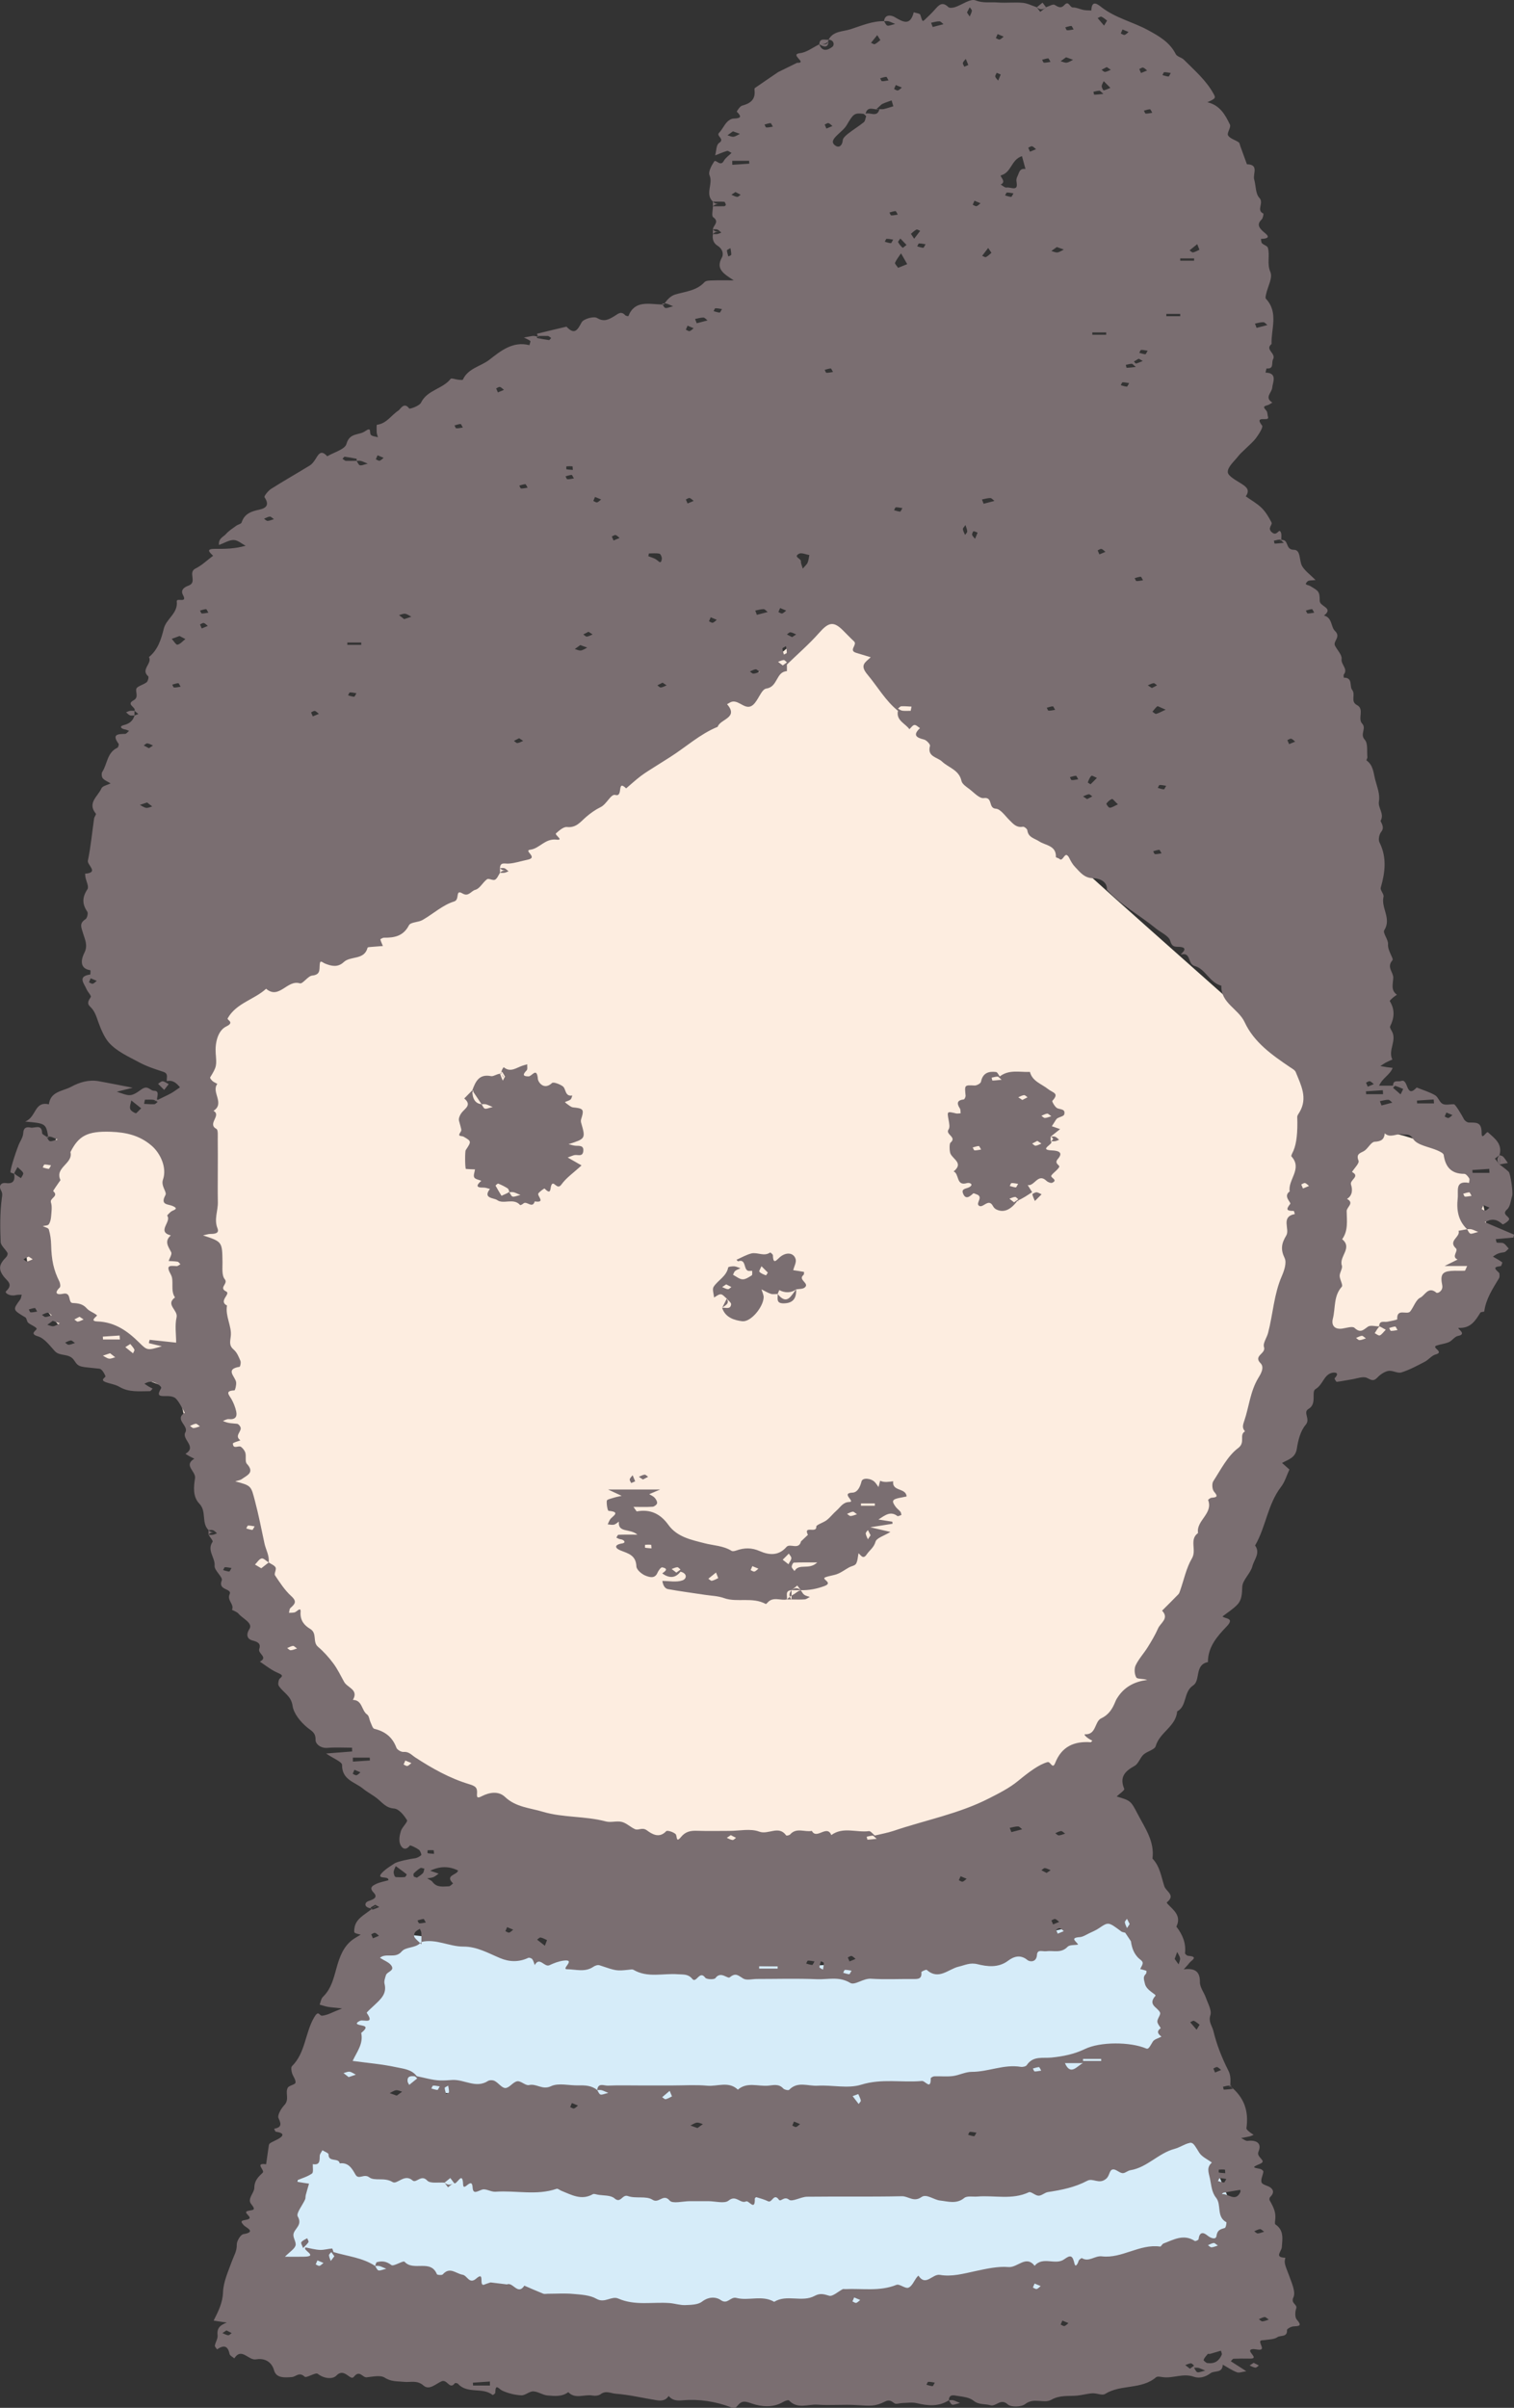 <?xml version="1.0" encoding="UTF-8"?>
<svg id="_レイヤー_2" data-name="レイヤー 2" xmlns="http://www.w3.org/2000/svg" width="56.766mm" height="90.253mm" viewBox="0 0 160.913 255.834">
  <rect x="0" y="0" width="160.913" height="255.834" fill="#333333" stroke="none"/>
  <g id="_レイヤー_1-2" data-name="レイヤー 1">
    <g>
      <path d="M41.297,205.325l-5.603,16.009s29.296,2.881,48.827,3.202,40.502-6.404,40.502-6.404l-4.963-14.888s-23.853,6.404-39.541,5.603c-15.688-.8-39.221-3.522-39.221-3.522Z" style="fill: #d6ecf9; fill-rule: evenodd;"/>
      <path d="M33.613,225.976l-5.603,16.009s31.057,4.643,50.587,4.963c19.531.32,54.43-7.524,54.43-7.524l-5.123-12.167s-18.41,5.763-52.669,4.803c-25.776-.723-41.623-6.083-41.623-6.083Z" style="fill: #d6ecf9; fill-rule: evenodd;"/>
      <path d="M88.636,64.446c-6,5.667-30.667,26.333-45.333,31.667s-22.333,11.333-22.667,14.333c-.333,3-1.333,11-1.333,11,0,0-9.333-7.667-12.667-1.667-3.333,6-11,21,12.333,28,0,0,8,42.333,39.333,48,31.333,5.667,56.333-.667,63.667-13.667,7.333-13,14.333-37.667,14.333-37.667,0,0,21.333-1.333,21.667-13.333.333-12-16-11.333-16-11.333,0,0-1-3.333-5-7.667s-32-27.667-39.333-37c-7.333-9.333-9-10.667-9-10.667Z" style="fill: #fdede0; fill-rule: evenodd;"/>
      <g>
        <polygon points="57.079 35.688 57.089 35.697 57.092 35.697 57.079 35.688" style="fill: #7a6e71; fill-rule: evenodd;"/>
        <path d="M70.405,32.323c-.015-.026-.03-.054-.047-.077-.02.03.006.055.047.077Z" style="fill: #7a6e71; fill-rule: evenodd;"/>
        <path d="M136.257,57.327c-.018-.03-.028-.048-.036-.066.008.036.004.085-.03.13.051.008.095-.021.066-.064Z" style="fill: #7a6e71; fill-rule: evenodd;"/>
        <path d="M130.781,221.646c-.009-.002-.015.005-.026,0,.006.005.01.009.016.014.005-.004.007-.009.011-.014Z" style="fill: #7a6e71; fill-rule: evenodd;"/>
        <path d="M130.847,221.58c-.018-.029-.028-.048-.036-.064.008.036.004.086-.03.13.053.009.095-.019.066-.066Z" style="fill: #7a6e71; fill-rule: evenodd;"/>
        <path d="M160.913,131.176c-.996-.424-1.992-.849-3.115-1.327.32-.122.458-.197.606-.228.522-.11.911.122,1.295.461.053.047.482-.227.644-.428.308-.385-.86-.55-.166-1.154.348-.302.389-.964.547-1.471.099-.314-.179-2.333-.377-2.526-.298-.29-.647-.527-.976-.787-.164-.205-.328-.408-.492-.612.164-.124.328-.248.492-.372.346-1.185-.515-1.784-1.225-2.426-.168-.151-.677.955-.675.057.002-1.191-.593-1.08-1.346-1.092-.186-.003-.451-.194-.539-.37-.198-.389-.893-1.565-1.051-1.573-.408-.019-.882.122-1.208-.042-.34-.169-.472-.731-.808-.924-.606-.348-1.296-.55-1.949-.814-1.172,1.263-.849-.983-1.638-.697-.33.12-.868-.172-.873.503h-1.481c.36-.837,1.158-1.142,1.435-1.895-.302-.036-.458-.05-.613-.073-.23-.036-.46-.078-.688-.118.19-.125.374-.262.574-.371.224-.122.464-.217.698-.324-.491-.994.513-2.015-.056-3.012-.09-.159-.237-.399-.181-.511.46-.909.52-1.788-.038-2.681-.026-.039.194-.248.319-.357.136-.121.294-.219.443-.326-.692-.471-.408-1.189-.391-1.794.018-.605-.741-1.125-.087-1.862.162-.183-.524-1.005-.468-1.71.039-.489-.581-1.196-.402-1.481.797-1.25-.365-2.374-.077-3.564.068-.278-.375-.687-.298-.954.472-1.636.67-3.224-.138-4.834-.14-.279-.021-.853.194-1.111.428-.517-.117-1.08-.065-1.172.421-.761-.304-1.35-.184-2.053.132-.772-.185-1.511-.383-2.272-.208-.789-.204-1.564-.94-2.09-.029-.021.106-.224.097-.335-.062-.635.077-1.474-.273-1.853-.557-.6.207-1.2-.283-1.722-.504-.537.27-1.538-.545-1.964-.743-.39-.107-1.099-.519-1.623-.306-.387.113-1.304-.89-1.292.001-.115-.044-.267.013-.342.464-.612-.324-1.03-.243-1.645.057-.428-.451-.928-.696-1.4-.261-.499.681-.918-.014-1.583-.438-.418-.273-1.414-1.162-1.629,1.077-.834-.452-.937-.454-1.564,0-1.017-.123-1.043-1.022-1.58-.245-.146-.701-.071-.27-.491.132-.129.435-.081.85-.142-.559-.558-1.093-.939-1.414-1.453-.354-.57-.116-1.76-.892-1.757-.95.003-.503-1.158-1.326-1.027h0c-.007.008-.024.014-.033.021.064.058.152.146.296.264-.447.045-.712.082-.976.085-.026,0-.057-.202-.083-.309.211-.042.421-.107.634-.114.034-.001.07.025.117.065.008-.004.012-.006.018-.011.034-.369.074-.768-.107-.95-.177-.176-.364.557-.872.121-.535-.461.104-.774-.049-1.066-.283-.545-.609-1.102-1.041-1.526-.492-.484-1.121-.829-1.69-1.234.462-.642.116-.973-.433-1.324-.562-.362-1.462-.817-1.476-1.256-.019-.555.693-1.145,1.12-1.7.196-.258.457-.468.689-.7.406-.406.862-.773,1.202-1.228.296-.399.77-1.14.634-1.31-.926-1.17.817-.357.631-.909-.072-.214-.038-.489-.161-.654-.203-.27-.498-.458.089-.598.189-.044.354-.185.532-.282-.878-.55-.055-1.044-.015-1.581.041-.531.616-1.578-.71-1.601.038-.154.089-.444.113-.442.832.068.486-.613.686-.968.36-.641-.909-1.03-.16-1.629-.055-1.62.769-3.348-.6-4.814-.082-.086-.01-.341.026-.509.171-.784.711-1.716.456-2.31-.397-.914-.035-1.765-.272-2.596-.057-.201-.443-.291-.627-.482-.094-.097-.077-.302-.109-.458,1.357-.047.459-.559.153-.859-.417-.408-.557-.747-.077-1.21.142-.136.215-.607.181-.623-.798-.367.101-1.121-.43-1.675-.411-.432-.358-1.296-.548-1.959-.162-.576.548-1.583-.77-1.605-.233-.641-.466-1.282-.7-1.922-.051-.142-.071-.34-.175-.412-.378-.259-.927-.389-1.133-.734-.148-.25.342-.858.206-1.142-.498-1.035-1.065-2.073-2.403-2.379.899-.398.903-.459.65-.915-.792-1.43-2.017-2.476-3.145-3.606-.244-.244-.723-.32-.862-.591-.643-1.268-1.757-1.9-2.947-2.549-1.605-.874-3.433-1.279-4.913-2.411-.338-.258-1.085-.935-1.113.323-.279-.018-.565-.007-.838-.059-.373-.071-.741-.274-1.109-.261-.358.012-.447-.791-.919-.26-.347.388-.642.224-1.034-.017-.185-.113-.606.156-.919.252-.203.164-.407.328-.611.492-.124-.165-.249-.328-.371-.492-.502-.164-.992-.425-1.504-.471-.885-.078-1.789.031-2.676-.037-.767-.06-1.513.099-2.335-.223-.546-.213-1.429.475-2.172.72-.221.072-.585.115-.712-.006-.658-.647-1.03-.191-1.448.283-.323.365-.676.703-1.032,1.035-.285.264-.263.24-.498-.5-.046-.147-.455-.18-.698-.265-.383,1.502-1.155,1.018-2.064.489-.239-.14-1.006-.363-1.09.453.152,0,.311-.027.456.007.18.042.346.134.727.291-.433.1-.664.226-.836.17-.151-.049-.234-.304-.347-.467-1.263-.024-2.397.484-3.564.857-.83.266-1.828.171-2.338,1.11.585.019.652.568.413.752-.441.343-1.083.613-1.395-.26-.682.328-1.34.86-2.05.938-1.188.132.876,1.06-.318,1.029l-2.002.983c-.828.564-1.658,1.125-2.482,1.698-.043.03-.039.15-.032.226.115.999-.444,1.407-1.32,1.64-.239.064-.583.626-.569.64.613.595.361.714-.334.733-.246.007-.54.194-.716.387-.309.34-.502.79-.822,1.118-.364.373.668.651-.015,1.095-.297.191-.281.861-.406,1.313.423-.163.84-.348,1.271-.476.107-.032.269.118.469.214-.289.288-.644.519-.821.845-.364.673-.844-.206-1.026.067-.283.427-.649,1.1-.494,1.459.405.935-.512,1.989.358,2.81.401,0,.81-.016,1.211.015.066.005.136.202.168.319.008.036-.105.149-.168.15-.403.014-.809.007-1.211.007,0,.398-.16,1.02.026,1.155.73.518-.021.882-.026,1.304.16,0,.338-.043.477.012.118.046.221.142.322.233.01.001.019,0,.028.001-.01.001-.018,0-.028.001.032.029.065.059.097.085-.138.053-.274.129-.415.154-.157.027-.321.006-.481.006-.075.515.034.957.508,1.247.488.298.669.847.446,1.247-.669,1.205.157,1.703,1.263,2.424-.974,0-1.602-.018-2.231.007-.3.013-.713.002-.879.183-.855.928-2.024.986-3.117,1.315-.468.14-.851.54-1.124.948.062-.001.122-.001.179.012.178.042.344.134.727.291-.432.1-.664.227-.836.17-.118-.039-.196-.205-.279-.353-1.47-.044-2.962-.496-3.642,1.228-.005.014-.258-.017-.326-.09-.476-.505-.77-.137-1.207.118-.502.292-1.036.637-1.787.172-.349-.217-1.451.092-1.648.463-.461.868-.765,1.344-1.613.456-1.042.246-2.081.491-3.119.749-.015.004-.002.106.1.244.357-.007.712-.014,1.064-.003.062.001.123.075.334.215-.121.121-.183.229-.23.223-.424-.059-.847-.135-1.27-.219-.01-.002-.008-.105-.004-.167-.217-.054-.362-.071-.486-.053-.308.043-.609.111-.913.168.231.116.482.206.681.365.053.043-.061.292-.096.446-1.763-.461-3.083.637-4.249,1.545-.921.717-2.272.903-2.819,2.115-.03.065-.322.026-.488.011-.281-.027-.727-.204-.814-.091-.849,1.087-2.484,1.164-3.149,2.53-.169.349-1.197.694-1.252.62-.548-.756-.949.086-1.136.206-.768.489-1.255,1.395-2.299,1.522-.041.005-.037.525-.021.803.012.175.085.348.132.521-.264-.086-.644-.094-.764-.275-.168-.257.122-.878-.615-.359-.632.445-1.632.123-1.968,1.344-.156.58-1.328.884-2.04,1.313-.721-.804-.976-.111-1.31.392-.147.218-.321.449-.54.583-1.37.838-2.768,1.63-4.122,2.489-.314.199-.767.782-.7.881.532.792.23,1.157-.557,1.326-.832.178-1.575.423-1.872,1.358-.051.16-.389.216-.571.351-.381.28-.797.535-1.099.885-.262.302-.818.452-.735,1.16.591-.217,1.081-.539,1.564-.529.426.009.845.391,1.266.608-1.158.333-2.205.339-3.253.331-1.009-.008-.6.36-.202.732-.622.464-1.197,1.026-1.881,1.364-.832.411.238,1.447-.725,1.807-.245.091-.947.362-.6.997.519.951-.711.23-.658.696.143,1.255-1.115,1.835-1.374,2.869-.288,1.153-.62,2.246-1.581,3.034.377.687-.921,1.311-.079,2.046.077.068-.022.512-.166.627-.352.285-1.055.431-1.105.724-.074.409.279.888-.298,1.206-.825.453.318.716.112,1.113.136.109.274.22.408.33-.134.054-.273.107-.408.162-.177.579-.526.865-1.156,1.025-.502.127-.261.395.151.456.144.021.284.101.426.153-.142.111-.279.315-.422.318-.767.016-1.44.034-.693,1.049.057.076-.035.384-.13.428-1.095.507-1.059,1.715-1.6,2.559-.104.161-.072.544.055.686.209.238.547.364.83.538-.336.173-.86.266-.978.535-.362.838-1.543,1.541-.587,2.688.057.067-.166.328-.191.508-.217,1.496-.352,3.007-.662,4.483-.097.454,1.23,1.268-.296,1.383.013.116.013.233.033.347.083.444.395,1.035.218,1.303-.564.847-.58,1.56-.016,2.386.109.159-.015.684-.189.796-.7.45-.443.871-.261,1.507.176.608.551,1.258.136,2.071-.192.376-.73,1.647.647,1.849.016.002.006.448-.022.452-1.393.194-.645.949-.4,1.543.127.307.542.713.459.846-.234.377-.453.668-.059,1.034.481.449.638,1.002.857,1.616.266.747.651,1.66,1.125,2.193.828.934,2.105,1.5,3.25,2.114.793.426,1.672.71,2.532.991.605.196.311.646.383.995.642-.157,1.032.217,1.393.654-.328.22-.642.465-.986.653-.431.234-.887.429-1.404.694.012-.012.021-.024.016-.033-.028-.047-.03-.06-.038-.08.008.034-.008.079-.043.128,0,.006-.002.012-.002.018-.014.006-.02.009-.03.016-.019.017-.022.035-.051.05-.002.002-.004.002-.006.002.057.035.113.07.17.099-.117.086-.231.239-.353.246-.362.019-.727-.019-1.089-.035.03-.148.06-.296.091-.444.294,0,.594-.026.883.01.094.012.185.059.273.111.026-.013.047-.023.081-.04.011-.011.024-.022.032-.033.019-.414.306-1-.302-.997-.443.002-.64-.661-1.368-.126-1.151.848-1.293.657-2.589.229.445-.112.878-.221,1.688-.426-1.484-.287-2.541-.505-3.602-.693-1.051-.186-2.026.1-2.936.592-.893.482-2.19.47-2.37,1.864-1.579-.355-1.29,1.338-2.521,1.835,2.15.186,2.219.205,2.447,1.601.096-.005.194-.008.287.014.177.042.343.133.726.29-.434.1-.664.227-.835.17-.127-.041-.208-.226-.297-.382-.047-.025-.069-.053-.051-.086h0c-.264-.164-.466-.269-.472-.373-.026-1.03-.794-.5-1.237-.599-.427-.095-.742.005-.77.581-.018.351-.213.708-.387,1.032-.196.368-1,2.727-.97,3.127.006.065.255.112.393.167.1.678-.055,1.103-.879.991-.576-.079-.759.351-.54.739.198.347.157.504.103.895-.201,1.519-.183,3.078-.122,4.617.015.394.5.759.723,1.162.055.098-.022.343-.121.44-.766.765-.877,1.269-.289,2.057.374.501,1.072.828.267,1.573-.21.194.425.569.996.428.211-.053.441-.038.662-.054-.051.174-.061.379-.158.516-.812,1.101-.81,1.086.543,1.895.157.095.149.44.3.571.269.231.651.338.888.59.167.181-.893.546.152.855.694.205,1.251.98,1.791,1.569.564.615,1.541.169,2.073,1.006.488.769.648.63,2.677.865.249.029.51.482.638.791.052.123-.614.377-.027.616.49.2,1.058.251,1.501.517,1.034.616,2.146.455,3.243.461.099.001.197-.178.295-.273-.136-.069-.275-.13-.406-.208-.16-.097-.314-.207-.469-.312.137-.059.272-.136.416-.174.67-.179,1.461.479,1.364.646-.419.728-.322.872.479.843.368-.013.866.036,1.085.267.401.419.642.993.945,1.503-1.156.729.454,1.375.065,2.074-.429.769,1.286,1.525.007,2.292.131.08.259.166.393.239.182.099.368.188.551.281-1.192.707.189,1.344.076,2.068-.144.913-.259,1.968.468,2.72.782.812.183,2.034.968,2.801.16,0,.338-.043.477.011.12.046.221.143.322.234.012.001.021,0,.03.001-.01.001-.019,0-.028.001.032.029.062.058.097.085-.14.054-.274.129-.417.155-.157.027-.321.006-.481.006.152.255.5.647.43.746-.639.91.289,1.67.212,2.545-.044.501.909,1.216.762,1.561-.45,1.07,1.127.839.84,1.457-.314.675.52,1.061.247,1.664-.01.02.518.199.682.398.443.538,1.571,1,1.175,1.631-.486.771-.079,1.129.304,1.224.587.146.935.336.734.911-.17.493.982.864.071,1.341.423.29.838.592,1.27.864.254.161.537.281.81.411.576.272.032.421-.047.642-.069.201-.123.497-.026.651.451.718,1.312,1.039,1.466,2.122.117.826.834,1.692,1.516,2.271.482.41.945.542.926,1.352-.009.439.547.91,1.259.85.868-.073,1.745-.018,2.619-.018.003.133.009.267.013.4-.826.064-1.654.129-2.769.218.775.533,1.698.879,1.696,1.216-.016,1.596,1.356,1.802,2.215,2.508.476.391,1.042.674,1.522,1.058.549.439.927,1,1.798,1.063.502.037,1.052.715,1.366,1.235.109.18-.51.723-.646,1.149-.139.43-.231.966-.093,1.37.124.367.532.847,1.041.178.052-.066.664.232.959.442.154.111.304.534.249.583-.2.174-.479.321-.74.342-.241.02-1.764.307-2.1.535-.383.263-.794.499-1.136.811-1.136,1.035.613.41.481.979-.425.123-.938.2-1.374.429-.255.134-.711.336-.191.875.46.473.091.695-.515.894-.479.156-.548.687.264.791-.026-.033-.053-.066-.079-.091.178-.105.356-.21.504-.298.189.103.312.171.438.24-.238.096-.47.208-.715.274-.024.006-.059-.024-.095-.064-.83.665-1.692,1.039-1.836,2.031-.022.165-.061.429.02.486.175.124.426.145.644.208-.166.101-.33.206-.5.302-1.087.621-1.573,1.605-1.938,2.78-.375,1.22-.569,2.56-1.575,3.528-.198.191-.24.546-.352.826.294.081.585.184.883.237.352.062.711.082,1.504.166-1,.387-1.555.729-2.132.773-.303.023-.344-.661-.833.172-.979,1.662-.919,3.767-2.36,5.189-.122.121-.067.49-.003.717.102.362.428.727.375,1.042-.038.218-.692.284-.828.544-.283.544.207,1.241-.35,1.829-.346.363-.771,1.089-.623,1.395.344.71.261.985-.472,1.129.065.109.117.303.194.314,1.46.208.172.807.047.869-.758.38-.771.348-.816.67-.089.639-.184,1.277-.275,1.916-1.275-.179-.093.641-.362.897-.459.436-.884.828-.892,1.615-.008.542-.779,1.161-.336,1.708.606.748.132.606-.364.742-.647.177.806.734-.102.925-.472.1-.825.086-.275.634.201.202,1.332.676-.083.904-.302.048-.716.733-.704,1.114.021.69-.31,1.188-.52,1.77-.387,1.072-.9,2.171-.939,3.274-.039,1.147-.503,2.036-1,3.029.495.075.947.144,1.397.212-.668.256-1.075.553-.977,1.349.043.345-.222.72-.289,1.091-.021.118.146.269.23.405.668-.453,1.143-.453,1.332.487.037.182.328.314.502.469.782-1.215,1.488.252,2.32.102.692-.126,1.605.083,1.915,1.187.233.831,1.15.754,1.881.697.441-.034.791-.586,1.36-.041.19.182,1.151-.491,1.395-.303.692.539,1.603.585,1.98.187.856-.897,1.475.615,1.859.128.614-.776.915.101,1.361.055.649-.067,1.467-.26,1.927.04.688.447,1.348.37,2.046.444.687.073,1.379-.216,2.063.388.626.554,1.336-.206,1.931-.449.607-.249.847.948,1.403.204.032-.043.268-.012.33.057.996,1.118,2.613.329,3.69,1.196.021.017.279-.153.279-.239.021-1.06.352-.4.768-.212.619.277,1.321.45,1.996.486.414.023.85-.432,1.267-.421.511.014,1.006.39,1.52.434.743.062,1.534.159,2.204-.352.753.783,1.703.205,2.551.358.288.053.686.019.903-.148.536-.413,1.097-.078,1.576-.043,1.462.107,2.905.461,4.361.692.489.078.98.047,1.281-.456.393.511.94.512,1.504.464,1.759-.15,3.474.124,5.104.735.417.156.528.058.708-.161.48-.592.822-.472,1.573-.216.949.324,2.206.46,3.266-.178.19-.112.567-.243.64-.163.893.955,2.012.379,3.012.449,1.387.096,2.786-.042,4.175.042,1.455.088,1.967.155,2.976-.359.483-.248.69-.083,1.042.169.176.127.541-.023.82-.028.522-.009,1.068-.102,1.561.017,1.185.286,2.32.382,3.402-.31.007-.676.539-.526.877-.472.598.095,1.3.157,1.733.51.581.472,1.198.317,1.781.487.642.187,1.097-.791,1.862-.089.348.318,1.453.288,1.857-.034.927-.735,1.998-.013,2.771-.453.931-.531,1.84-.357,2.771-.448.539-.053,1.071-.211,1.611-.243.448-.026,1.029.263,1.337.07,1.666-1.048,3.856-.436,5.419-1.772.142-.122.481-.044.721-.012,1.095.147,2.153-.444,3.291-.044.539.19,1.179.075,1.794-.384.397-.295,1.257.04,1.283-.899.5.277.978.605,1.504.808.243.094.579-.056,1-.112-.645-.415-1.134-.73-1.649-1.06.158-.157.213-.263.273-.265.572-.016,1.144-.029,1.715-.013,1.234.037-.567-.877.325-1.011.334-.05,1.226.334.941-.337-.304-.712-.042-.565.372-.628.454-.069.986-.062,1.333-.306.327-.227,1.066.038,1.012-.758-.008-.119.439-.373.684-.386.635-.034.949-.049.352-.727-.206-.235-.182-.816-.059-1.167.164-.471-.609-.514-.295-1.19.269-.576-.186-1.542-.45-2.291-.159-.453-.508-1.183-.472-1.571.013-.116.041-.231.064-.347-1.215-.032-.405-.656-.373-1.125.059-.861.251-1.804-.685-2.417-.081-.054-.033-.333-.017-.504.07-.686-.065-1.137-.593-2.059-.045-.081-.018-.271.046-.335.34-.33.466-.687.055-1.008-.293-.229-.852-.285-.957-.55-.12-.309.145-.759.189-1.154.01-.085-.196-.26-.322-.284-.806-.15-.925-.17-.034-.54.811-.336-.432-.675-.168-1.284.397-.916-.215-1.268-1.146-1.157-.216.026-.461-.195-.692-.302.304-.057.609-.104.909-.174.146-.034.279-.113.419-.172-.155-.105-.323-.197-.463-.319-.122-.106-.318-.263-.302-.372.257-1.852-.233-3.264-1.701-4.462-.004.004-.014.006-.02.011.065.058.153.145.293.26-.447.045-.712.083-.978.085-.024,0-.055-.202-.083-.309.213-.042.423-.106.636-.114.032-.002.069.025.117.065.007-.004.011-.006.018-.011.02-.601.083-1.098-.209-1.667-.686-1.341-1.247-2.777-1.597-4.238-.115-.478-.543-.943-.308-1.636.17-.5-.256-1.221-.466-1.826-.196-.571-.653-1.124-.647-1.681.016-1.154-.539-1.508-1.719-1.365.295-.33.453-.487.585-.663.217-.289,1.057-.687-.122-.772-.121-.009-.336-.197-.327-.281.119-1.086-.274-1.993-.919-2.823.561-1.137-.277-1.734-.926-2.404-.045-.047-.104-.16-.097-.166.993-.775-.069-1.138-.262-1.731-.33-1.024-.464-2.104-1.255-2.925.241-1.838-.802-3.255-1.579-4.752-.736-1.415-.755-1.405-2.227-1.85.257-.246.864-.663.808-.8-.53-1.264.068-1.879,1.098-2.449.41-.228.576-.857.947-1.2.391-.359,1.186-.512,1.295-.898.415-1.474,2.154-2.083,2.281-3.69,1.086-.583.637-2.065,1.707-2.767.798-.524.123-2.199,1.562-2.472-.004-1.613.988-2.74,1.996-3.791.897-.935-.202-.792-.443-1.062.535-.419,1.132-.78,1.588-1.27.469-.501.479-1.144.508-1.863.028-.748.887-1.43,1.083-2.216.174-.69.87-1.383.281-2.187,1.153-1.974,1.33-4.373,2.763-6.236.407-.527.596-1.221.887-1.838,0,0-.779-.695-.783-.697.654-.368,1.421-.524,1.573-1.527.134-.882.385-1.884.938-2.526.542-.626-.339-1.314.308-1.691.931-.543.253-1.818.736-2.102.781-.457.871-1.459,1.688-1.714.306-.095.966-.085.342.564-.028.031.16.384.225.377.539-.061,1.069-.182,1.605-.263.543-.083,1.19-.352,1.607-.154.472.226.689.404,1.111-.04.306-.322.743-.624,1.164-.702.441-.081.986.287,1.391.159.86-.271,1.671-.712,2.478-1.132.409-.213.73-.659,1.15-.775,1.006-.274-.512-.729.103-.946.431-.151.906-.187,1.319-.37.349-.154.609-.588.954-.651,1.097-.202-.286-.874.125-.858,1.235.045,1.73-.765,2.262-1.62.061-.095.404-.072.412-.13.177-1.337.903-2.42,1.573-3.533.073-.122.049-.314.04-.471-.004-.066-.074-.139-.133-.188-.607-.517-.198-.554.269-.623.075-.011.188-.382.154-.405-.312-.223-.651-.406-.982-.601.591-.45.908-.403,1.196-.467.182-.041.325-.251.485-.385-.182-.194-.332-.449-.555-.564-.194-.101-.476-.023-.71-.071-.055-.011-.069-.211-.114-.372.652-.059,1.266-.114,1.879-.17.018-.102.037-.204.059-.307ZM134.271,34.231c.145.002.289.196.434.304-.293.076-.583.152-1.151.3-.034-.087-.104-.27-.171-.453.294-.056.592-.156.888-.151ZM9.855,104.52c-.111.03-.264-.095-.399-.151.075-.174.148-.348.181-.425.378.157.512.213.647.27-.142.108-.268.265-.429.307ZM15.527,85.831c-.229-.033-.438-.202-.656-.312.213-.072.424-.144.762-.257.166.131.356.278.546.426-.218.054-.445.174-.651.144ZM15.831,79.495c-.164-.084-.358-.185-.553-.285.125-.082.259-.241.372-.229.211.023.409.147.612.229-.124.082-.248.164-.432.285ZM2.229,125.176c-.239-.159-.508-.291-.7-.495-.045-.047.159-.333.336-.68.273.274.519.424.603.638.051.128-.149.355-.238.538ZM2.863,134.027c-.113.012-.247-.148-.37-.23.193-.1.388-.199.552-.285.183.121.308.203.432.285-.204.082-.403.206-.613.23ZM3.248,139.437c-.067-.004-.124-.2-.185-.308.213-.056.427-.137.644-.151.059-.004.13.194.241.375-.266.038-.484.097-.7.084ZM13.958,116.923c.316.251.634.503,1.049.833-.304.279-.504.556-.589.524-.232-.085-.532-.271-.585-.475-.07-.266.073-.586.125-.882ZM4.723,123.733c.215-.013.434.045.7.084-.111.181-.183.378-.241.374-.217-.015-.431-.095-.644-.151.061-.108.117-.303.185-.307ZM4.833,139.93c-.122.003-.249-.148-.373-.231.203-.082.403-.206.613-.229.113-.012.245.147.44.274-.261.077-.468.18-.68.186ZM5.675,140.911c-.204.027-.431-.095-.645-.152.198-.144.395-.288.577-.42.325.117.534.192.744.267-.225.107-.442.273-.676.305ZM7.292,142.88c-.123.004-.247-.148-.374-.23.204-.083.404-.206.613-.23.113-.012.247.147.44.274-.26.077-.468.179-.679.186ZM8.272,140.42c-.113.012-.245-.147-.369-.229.194-.1.387-.2.551-.285.183.121.308.203.432.285-.203.082-.401.206-.613.229ZM11.593,144.353c-.231-.033-.439-.203-.657-.314.214-.071.425-.142.763-.256.166.131.354.278.545.426-.217.054-.447.173-.65.143ZM10.948,142.318c-.006-.101-.012-.202-.018-.303.594-.04,1.187-.079,1.78-.117.012.14.024.281.034.42h-1.796ZM14.138,143.791c-.273-.219-.545-.439-.817-.658.125-.079.25-.159.527-.335.143.187.328.372.432.593.041.091-.089.264-.142.399ZM18.169,135.443c.358.645-.089,1.656.43,2.412-1.049.764.344,1.336.168,2.109-.196.855-.045,1.79-.045,2.691-1.043-.112-1.93-.207-2.817-.302-.028.117-.056.236-.087.353.451.11.898.22,1.38.338-1.522.445-1.538.461-2.378-.37-1.25-1.241-2.592-2.205-4.475-2.272-.931-.032.037-.584-.036-.649-.322-.29-.808-.418-1.085-.735-.428-.487-.911-.545-1.502-.572-.534-.024-.079-1.194-1.03-.982-.585.131-1.007-.019-.341-.672.102-.101.047-.459-.046-.643-.606-1.215-.83-2.252-.871-3.902-.014-.543-.091-1.098-.244-1.618-.047-.167-.422-.239-.648-.355.221-.058.543-.046.642-.189.164-.237.227-.569.251-.869.037-.487.12-1.015-.02-1.462-.148-.477.87-.633.247-1.191-.047-.042.417-.654.642-1.002.042-.065.134-.153.117-.191-.624-1.343,1.379-1.735,1.066-2.959.864-1.714,1.768-2.252,4.312-2.161,1.623.059,3.05.39,4.317,1.48.954.822,1.643,2.363,1.207,3.596-.247.694.447,1.31.259,1.654-.591,1.081.302.944.769,1.157.495.225.408.328-.03.512-.228.097-.569.498-.557.513.519.636-1.16,1.69.389,2.101-.713.622-.277,1.167.044,1.788.107.208-.172.615-.275.931.318.021.642.019.954.075.111.019.2.177.299.272-.135.069-.274.205-.404.197-.764-.048-1.174-.109-.602.918ZM18.493,73.046c-.067-.003-.124-.199-.184-.307.213-.056.427-.137.643-.151.059-.003.13.194.243.374-.267.039-.487.097-.702.084ZM18.863,68.498c-.151.033-.404-.399-.611-.622.274-.099.547-.199.83-.302.239.124.432.224.622.324-.277.214-.531.532-.841.599ZM24.252,248.12c-.21-.023-.408-.148-.611-.23.122-.082.247-.164.43-.285.164.085.358.184.553.285-.124.082-.258.242-.371.23ZM134.849,246.46c-.259.077-.468.18-.68.185-.12.004-.247-.148-.372-.23.202-.082.402-.206.611-.23.115-.012.25.147.441.274ZM133.919,236.843c.113-.013.247.147.44.274-.26.077-.47.18-.681.185-.121.004-.247-.148-.372-.23.204-.082.404-.206.613-.229ZM137.228,78.489c.156.042.285.199.427.307-.137.056-.272.112-.645.269-.034-.077-.107-.251-.184-.425.136-.056.289-.181.402-.151ZM127.247,25.94c.054.135.106.271.233.597-.219.097-.44.233-.678.281-.105.021-.247-.141-.371-.22.274-.22.543-.439.816-.659ZM125.438,27.45h1.475v.246h-1.475v-.246ZM125.438,33.352v.246h-1.476v-.246h1.476ZM123.734,7.672c.215-.013.433.046.7.084-.111.181-.184.379-.242.375-.217-.015-.43-.096-.642-.151.062-.108.117-.304.184-.308ZM123.056,83.715c.062-.109.117-.304.186-.308.215-.013.435.046.702.084-.111.181-.185.379-.244.375-.217-.014-.43-.095-.644-.151ZM123.451,90.667c-.266.038-.486.097-.702.084-.065-.004-.122-.2-.183-.308.213-.056.427-.137.643-.151.057-.004.13.194.241.374ZM123.889,75.401c-.469.216-.731.374-1.012.447-.103.027-.259-.148-.391-.231.166-.196.315-.415.514-.572.055-.044.256.095.889.355ZM122.979,72.817c-.194.1-.389.199-.553.285-.183-.121-.308-.203-.432-.285.203-.082.403-.206.613-.23.113-.012.245.148.371.23ZM122.224,11.607c.059-.004.133.194.244.375-.267.038-.487.096-.702.084-.068-.004-.125-.2-.185-.308.213-.056.426-.137.643-.151ZM121.491,7.181c.158.042.285.199.426.307-.136.056-.27.112-.646.269-.032-.076-.105-.251-.182-.425.136-.056.289-.181.402-.151ZM121.274,37.179c.217-.013.435.046.701.084-.111.181-.185.379-.241.375-.217-.014-.43-.095-.645-.151.062-.108.119-.304.186-.308ZM121.025,38.111c.186.104.312.171.435.24-.236.096-.47.208-.715.274-.052.015-.149-.139-.227-.216.179-.105.356-.21.506-.298ZM121.483,61.652c-.266.038-.484.096-.7.084-.067-.004-.124-.2-.185-.308.213-.056.427-.137.644-.152.059-.003.13.195.241.376ZM120.716,38.989c-.445.046-.71.082-.976.085-.026.001-.055-.201-.083-.309.211-.042.421-.106.634-.115.081-.002.166.126.425.339ZM119.304,3.129c.375.156.511.212.644.269-.14.108-.268.265-.426.308-.111.03-.267-.095-.4-.151.073-.174.149-.348.182-.425ZM119.307,40.622c.216-.013.436.045.702.084-.113.181-.184.378-.243.374-.217-.015-.43-.095-.644-.151.061-.108.117-.303.185-.307ZM118.813,85.463c-.405.181-.636.356-.865.357-.127.001-.389-.392-.355-.44.147-.205.36-.4.593-.487.085-.032.285.248.628.569ZM117.302,9.6c-.044.009-.21-.283-.21-.436.002-.171.127-.341.212-.544.279.281.496.498.713.714-.235.097-.47.218-.715.267ZM117.448,7.64c-.113.012-.246-.147-.37-.23.194-.1.387-.199.553-.284.181.12.306.202.43.284-.203.082-.401.206-.612.23ZM117.06,1.771c.225.097.413.277.605.414-.17.283-.247.409-.323.535-.226-.266-.45-.533-.677-.798.134-.055.304-.191.396-.151ZM116.849,9.635c.079-.003.164.126.423.339-.445.046-.71.082-.974.085-.028.001-.057-.201-.085-.309.211-.042.423-.107.636-.115ZM116.094,35.319h1.476v.246h-1.476v-.246ZM117.491,58.634c-.134.056-.27.112-.645.269-.034-.077-.107-.251-.181-.425.134-.056.288-.181.399-.151.159.043.287.199.427.308ZM116.001,82.431c.073-.064.383.14.584.222-.222.223-.444.445-.677.677-.101-.07-.3-.18-.291-.205.101-.247.194-.529.384-.694ZM115.723,84.39c.113-.012.245.147.371.229-.194.1-.389.2-.553.285-.183-.121-.308-.203-.432-.285.203-.082.403-.206.613-.229ZM114.6,82.798c-.268.038-.486.097-.702.084-.067-.004-.124-.199-.185-.307.213-.057.427-.137.644-.151.059-.004.13.194.243.374ZM113.864,2.755c.059-.004.131.194.244.375-.268.038-.487.097-.702.084-.065-.003-.122-.199-.185-.308.215-.056.426-.137.643-.151ZM113.306,6.083c.324.117.534.192.743.267-.225.107-.44.273-.676.305-.203.027-.43-.096-.646-.152.199-.144.398-.288.579-.42ZM112.323,26.246c.324.117.534.192.743.267-.225.107-.441.273-.675.305-.206.027-.431-.095-.647-.152.198-.144.397-.288.579-.419ZM112.14,75.421c-.267.038-.485.097-.7.085-.068-.004-.125-.2-.186-.308.214-.056.427-.137.644-.151.059-.004.131.194.242.374ZM111.406,6.198c.059-.004.13.194.243.375-.268.038-.486.097-.701.084-.066-.004-.125-.199-.188-.307.216-.056.429-.137.645-.151ZM109.687,15.541c.158.043.287.199.427.308-.135.056-.271.112-.645.269-.032-.077-.107-.252-.183-.425.137-.056.29-.181.401-.151ZM108.618,16.588c.128.468.25.918.373,1.368-.644-.096-.652.367-.864.799-.186.379-.06.571-.053.876.014.658-.704.223-1.093.294-.183.034-.416-.202-.626-.317.704-.314-.209-.913.051-.985,1.105-.305,1.055-1.659,2.212-2.035ZM107.716,20.543c-.113.18-.185.378-.243.374-.217-.015-.431-.095-.645-.151.062-.108.119-.303.186-.308.214-.013.433.046.702.085ZM106.027,3.62c.375.157.511.213.645.27-.14.108-.269.265-.427.307-.113.03-.266-.095-.401-.151.075-.174.148-.348.183-.425ZM105.934,7.735c.174.074.35.148.425.181-.156.377-.213.511-.27.646-.108-.141-.265-.268-.308-.427-.028-.112.096-.266.152-.4ZM105.029,26.344c.081.123.164.247.345.518-.183.148-.361.339-.583.45-.088.045-.266-.084-.403-.133.213-.279.428-.557.642-.835ZM105.256,52.918c.146.002.29.197.436.305-.292.076-.583.152-1.151.3-.033-.088-.103-.271-.173-.453.296-.056.594-.156.889-.152ZM103.569,21.325c.375.156.509.212.644.269-.142.108-.27.265-.426.308-.113.03-.267-.095-.402-.151.075-.174.149-.348.184-.425ZM103.472,56.44c.183.029.358.123.432.152-.16.385-.217.52-.274.655-.107-.141-.264-.269-.308-.427-.028-.112.115-.386.149-.38ZM103.061.771c.083.124.241.257.231.372-.024.21-.147.408-.231.612-.081-.124-.164-.249-.285-.431.085-.165.185-.359.285-.553ZM102.648,6.259c.057.135.111.27.268.645-.075.033-.249.107-.425.182-.055-.135-.181-.288-.15-.401.041-.158.199-.286.308-.426ZM102.8,56.462c.002.122-.149.248-.23.373-.083-.204-.207-.403-.23-.613-.012-.113.146-.247.275-.44.075.26.177.468.184.68ZM99.846,2.265c.146.003.29.197.436.304-.293.076-.585.152-1.151.3-.034-.088-.103-.271-.173-.453.296-.057.594-.156.889-.151ZM98.371,25.952c-.111.18-.186.379-.243.375-.218-.015-.429-.096-.644-.151.062-.108.118-.304.185-.308.215-.013.434.046.702.084ZM97.397,24.393c.09-.046.266.084.403.133-.213.278-.426.557-.64.835-.083-.123-.164-.247-.345-.518.183-.148.362-.339.581-.45ZM96.882,75.078c-.03.148-.061.296-.092.444-.295,0-.593.026-.883-.011-.163-.021-.314-.145-.469-.223.119-.086.233-.239.354-.246.362-.019.727.019,1.09.036ZM94.719,22.885c-.067-.004-.124-.2-.186-.308.215-.056.427-.137.643-.151.061-.004.132.194.243.375-.266.038-.485.096-.7.084ZM94.929,25.461c-.113.181-.186.379-.243.375-.218-.014-.431-.095-.644-.151.06-.108.116-.304.185-.308.215-.013.432.045.702.084ZM95.025,54.208c.062-.108.117-.305.184-.308.216-.012.437.046.702.085-.113.18-.185.378-.243.375-.217-.015-.428-.096-.643-.151ZM95.452,28.455c-.134-.211-.37-.436-.326-.535.162-.359.417-.674.638-1.006.219.383.44.767.658,1.151-.27.109-.542.218-.97.39ZM96.348,26.024c-.142.106-.384.326-.412.302-.19-.169-.365-.372-.478-.598-.034-.066.141-.239.235-.386.221.23.438.456.655.681ZM95.207,9.03c.375.157.511.213.646.27-.142.108-.27.265-.428.307-.111.03-.267-.095-.4-.151.075-.174.149-.349.182-.425ZM94.193,8.165c.059-.004.13.194.243.375-.266.038-.486.097-.701.084-.068-.004-.123-.199-.185-.308.216-.056.427-.137.643-.151ZM93.235,3.731c.079.124.158.249.334.526-.185.143-.37.328-.593.432-.091.043-.265-.089-.4-.142.222-.272.441-.543.659-.816ZM93.45,11.595c-.083-.002-.178-.004-.294-.004.405-.362.505-.499.64-.56.312-.141.642-.245.966-.364.061.208.124.415.185.623-.336.1-.668.213-1.01.294-.107.026-.226.017-.468.011-.23.94-.988.3-1.474.487.229-.934.972-.325,1.455-.488ZM89.005,14.331c.346-.338.753-.644.99-1.047.696-1.188.808-1.307,1.755-1.193.097.011.18.138.308.245-.081.227-.094.519-.243.642-.53.431-1.121.784-1.656,1.205-.246.192-.568.464-.589.722-.046.563-.389.821-.757.582-.593-.386-.162-.805.192-1.155ZM88.05,13.082c.159.042.285.199.427.307-.136.056-.27.112-.645.269-.033-.077-.107-.251-.181-.425.134-.056.287-.181.399-.151ZM88.294,39.147c.057-.004.13.194.241.375-.266.038-.485.097-.7.084-.067-.004-.124-.2-.184-.308.213-.056.427-.137.643-.151ZM84.918,58.834c.265-.143.727.079,1.101.135-.057.273-.074.561-.182.811-.089.205-.287.362-.515.636-.095-.345-.212-.559-.196-.766.022-.322-.844-.472-.208-.815ZM84.007,67.179c.211.023.409.147.613.23-.125.082-.249.164-.432.284-.164-.085-.357-.185-.551-.284.124-.083.256-.242.369-.23ZM82.913,64.602c.375.156.511.212.644.269-.14.108-.268.265-.426.308-.111.03-.267-.096-.4-.151.073-.174.149-.349.182-.425ZM83.62,69.357c-.004.068-.2.124-.308.186-.057-.214-.138-.427-.15-.644-.004-.059.194-.13.375-.243.038.266.097.486.083.701ZM83.298,70.129c.109-.006.227.159.34.247-.139.1-.273.2-.444.325-.203-.157-.351-.271-.498-.385.2-.067.4-.176.603-.187ZM81.899,13.082c.059-.004.13.194.243.374-.266.039-.486.097-.701.085-.068-.004-.125-.2-.186-.308.214-.056.427-.137.644-.151ZM81.16,64.721c.145.003.288.197.432.304-.29.077-.581.152-1.149.3-.033-.088-.102-.271-.171-.453.296-.056.592-.156.889-.151ZM80.314,71.113c.113-.013.247.147.44.274-.26.077-.468.179-.679.186-.123.003-.247-.148-.372-.231.204-.082.402-.206.611-.229ZM79.62,17.082c.006.102.014.203.019.305-.605.041-1.206.082-1.808.123-.004-.142-.006-.285-.008-.427h1.796ZM77.32,14.372c.198-.145.397-.289.577-.42.326.116.536.192.745.268-.224.107-.441.273-.677.305-.204.028-.431-.095-.645-.152ZM77.411,27.249c-.057-.214-.136-.427-.151-.644-.004-.058.194-.13.376-.242.037.266.096.485.083.7-.004.068-.198.124-.308.186ZM77.735,20.688c.125-.082.247-.164.432-.285.165.085.357.185.552.285-.125.082-.257.242-.372.23-.209-.023-.407-.147-.611-.23ZM76.031,32.753c.216-.013.435.046.702.084-.113.181-.185.378-.243.374-.217-.014-.431-.095-.644-.15.061-.109.117-.304.185-.308ZM75.535,65.585c.378.157.512.212.645.269-.14.108-.268.265-.427.308-.11.03-.264-.095-.399-.151.073-.174.148-.349.181-.425ZM74.765,33.739c.145.002.291.197.434.304-.29.076-.583.152-1.149.3-.034-.088-.104-.271-.174-.453.296-.056.595-.155.889-.151ZM73.077,34.603c.375.157.512.213.645.269-.14.108-.269.265-.427.307-.111.03-.264-.095-.402-.151.076-.174.151-.348.184-.425ZM73.296,52.917c.158.042.287.199.427.307-.134.056-.271.112-.645.269-.032-.077-.107-.251-.184-.425.139-.056.291-.181.402-.151ZM70.85,72.817c-.204.082-.403.206-.613.229-.113.013-.245-.146-.371-.229.193-.1.389-.2.553-.285.183.121.307.203.432.285ZM68.969,58.802c.375,0,.762-.051,1.122.027.125.027.277.386.249.569-.092.593-.312.246-.567.069-.253-.176-.575-.252-.868-.372.022-.098.044-.195.065-.293ZM65.427,56.851c.159.042.287.199.427.307-.134.056-.27.112-.645.269-.032-.077-.107-.251-.183-.425.136-.056.289-.181.401-.151ZM63.241,52.799c.376.157.512.213.647.269-.142.108-.27.265-.429.308-.113.029-.266-.096-.399-.152.073-.174.148-.348.181-.425ZM62.55,67.122c.183.121.308.203.431.286-.202.082-.402.206-.611.229-.115.013-.248-.147-.372-.229.194-.1.387-.2.553-.286ZM61.67,68.539c.324.117.534.192.745.268-.225.107-.443.273-.678.305-.205.028-.43-.096-.646-.152.197-.144.396-.289.579-.42ZM60.2,49.55c.215-.018.432-.024.644.001.023.002.023.207.038.377-.255-.021-.472-.029-.681-.07-.021-.004-.012-.306-.002-.307ZM60.753,50.458c.059-.004.13.194.243.375-.266.038-.486.096-.702.084-.065-.004-.124-.2-.185-.308.213-.056.427-.137.644-.151ZM55.836,51.441c.059-.004.13.194.241.375-.266.038-.484.097-.699.085-.068-.004-.125-.201-.186-.309.213-.056.427-.137.644-.151ZM55.174,78.433c.183.121.308.204.43.286-.201.082-.399.206-.611.229-.113.012-.247-.147-.371-.229.194-.1.389-.2.553-.286ZM53.134,41.114c.159.043.285.2.427.308-.136.056-.27.112-.645.269-.034-.076-.107-.251-.183-.425.136-.056.288-.181.401-.151ZM48.951,45.048c.057-.004.13.194.241.375-.266.038-.486.097-.701.084-.066-.003-.123-.199-.184-.307.213-.056.427-.137.643-.151ZM43.062,65.212c.229.033.438.203.655.313-.212.071-.423.143-.761.256-.166-.131-.356-.278-.546-.426.218-.054.445-.173.651-.143ZM40.129,48.373c.375.157.509.213.645.269-.142.108-.269.265-.427.307-.111.03-.267-.095-.402-.151.076-.174.149-.348.184-.425ZM38.357,48.973c.179.042.345.134.726.291-.432.099-.664.226-.836.169-.15-.049-.231-.304-.345-.468.151,0,.31-.027.455.007ZM36.917,68.514v-.246h1.476v.246h-1.476ZM37.882,73.655c-.111.181-.184.379-.242.375-.217-.014-.43-.095-.644-.151.061-.108.118-.304.186-.308.215-.012.434.046.7.084ZM36.631,48.523c.425.059.847.135,1.27.219.015.003.004.215.002.215-.391.009-.779.015-1.168.004-.062-.002-.122-.075-.334-.215.121-.121.183-.229.23-.223ZM33.463,75.538c.158.043.285.199.427.308-.137.056-.271.112-.645.269-.034-.076-.107-.251-.184-.425.136-.056.289-.181.402-.151ZM28.677,54.884c.115-.012.247.147.44.274-.261.078-.471.18-.68.186-.123.003-.249-.149-.374-.231.204-.082.404-.206.613-.229ZM21.902,64.719c.059-.003.131.194.244.375-.269.038-.487.097-.702.084-.068-.004-.125-.199-.185-.308.214-.056.427-.137.643-.151ZM20.568,151.732c-.12.004-.247-.148-.371-.23.204-.082.401-.206.611-.229.115-.012.249.147.441.274-.261.077-.47.18-.682.185ZM21.259,66.346c.135-.056.287-.181.4-.151.158.043.287.199.427.308-.134.056-.271.112-.645.269-.032-.076-.107-.251-.182-.425ZM24.361,166.976c-.217-.014-.431-.095-.644-.151.061-.108.117-.304.187-.308.216-.013.434.046.7.084-.113.181-.185.379-.243.375ZM26.819,162.55c-.217-.014-.428-.095-.644-.151.062-.108.119-.304.188-.308.215-.013.434.046.7.084-.113.181-.184.378-.244.374ZM30.896,175.338c-.122.003-.249-.148-.373-.231.204-.082.403-.206.613-.229.115-.012.247.147.439.274-.261.077-.47.179-.68.185ZM37.887,188.615c-.111.03-.265-.095-.4-.151.073-.174.149-.348.181-.425.378.157.512.213.645.27-.14.108-.268.265-.426.307ZM37.508,187.173c-.004-.142-.007-.285-.009-.427h1.796c.006.101.013.202.018.304-.602.041-1.203.082-1.806.122ZM43.297,187.631c-.111.03-.265-.096-.4-.151.073-.174.149-.349.181-.425.378.157.512.213.645.269-.14.108-.266.265-.426.308ZM43.977,199.047c.213-.211.445-.416.704-.566.096-.057.283.04.428.066-.055.167-.063.377-.175.49-.198.203-.455.347-.623.469-.207-.081-.322-.095-.334-.137-.026-.103-.057-.267,0-.322ZM45.259,204.267c-.266.039-.486.097-.702.085-.065-.004-.122-.2-.185-.308.215-.056.428-.137.645-.151.057-.004.128.194.241.374ZM42.06,198.274c.57.416.878.635,1.17.873.01.009-.117.281-.198.289-.312.036-.634.023-.951.007-.059-.003-.141-.095-.164-.163-.045-.142-.1-.304-.071-.441.043-.212.152-.412.215-.566ZM39.855,205.369c.158.042.286.199.426.308-.134.056-.27.112-.645.269-.031-.077-.107-.251-.181-.425.134-.056.289-.181.4-.151ZM37.161,220.122c.229.034.438.203.656.313-.213.072-.425.143-.761.257-.169-.131-.358-.279-.547-.426.217-.054.445-.174.651-.144ZM33.953,240.744c-.111.03-.264-.096-.399-.151.073-.174.148-.349.181-.425.376.157.512.212.645.269-.14.108-.268.265-.427.308ZM35.155,240.226c-.068-.201-.178-.4-.188-.603-.006-.109.158-.226.247-.339.1.136.2.272.324.443-.156.204-.27.352-.383.499ZM50.277,253.465c-.006-.102-.013-.204-.018-.305.604-.041,1.205-.082,1.808-.123.004.143.005.285.007.428h-1.796ZM91.001,244.678c-.113.03-.266-.095-.401-.151.075-.174.148-.349.183-.425.375.157.51.213.645.27-.142.108-.269.265-.427.307ZM99.112,253.53c-.217-.015-.43-.095-.645-.151.062-.108.119-.304.186-.308.216-.013.435.046.702.084-.113.181-.184.379-.243.375ZM110.179,243.202c-.113.03-.266-.096-.401-.151.075-.174.15-.349.183-.425.376.156.512.212.645.269-.14.108-.268.265-.427.308ZM113.131,247.137c-.111.029-.266-.096-.401-.151.075-.174.148-.348.183-.425.375.157.509.213.645.269-.142.108-.269.265-.427.308ZM126.469,251.676c-.203-.158-.351-.272-.498-.385.2-.068.4-.177.603-.187.109-.006.227.158.339.246-.137.101-.272.2-.443.326ZM127.26,252.047c-.151-.049-.234-.303-.348-.468.153,0,.311-.027.457.007.178.041.344.133.727.291-.432.099-.664.226-.836.17ZM129.851,250.193c-.275.608-.702,1.016-1.601.868-.051-.047-.352-.231-.326-.312.075-.237.273-.439.441-.639.034-.039.158.012.232-.008.391-.108.779-.226,1.17-.34.03.146.134.324.083.433ZM128.388,238.547c.202-.082.402-.206.611-.229.113-.012.247.147.44.274-.261.077-.469.179-.68.186-.121.004-.247-.148-.372-.231ZM131.83,232.669c0,.08.026.173-.003.238-.529,1.132-1.313.098-1.965.23.059-.057.107-.152.172-.164.598-.109,1.198-.204,1.796-.304ZM130.094,231.891c-.217-.015-.431-.096-.644-.151.061-.108.117-.304.185-.308.216-.013.435.046.7.084-.111.181-.183.379-.241.375ZM130.187,230.525c.022.003.022.207.037.377-.257-.021-.472-.029-.683-.07-.021-.004-.012-.307-.002-.308.215-.018.434-.024.647.001ZM129.358,219.63c.159.042.287.199.427.307-.134.056-.27.112-.645.269-.031-.077-.107-.251-.181-.425.134-.056.288-.181.399-.151ZM126.896,214.711c.225.098.413.277.604.414-.169.284-.247.409-.322.535-.227-.266-.451-.532-.678-.798.134-.056.304-.191.397-.151ZM125.115,207.395c.107.225.273.441.306.676.026.205-.096.43-.152.647-.145-.2-.291-.4-.421-.579.117-.325.192-.535.268-.744ZM124.845,228.313c.29-.076.564-.217.84-.343,1.079-.497,1.022-.464,1.768.742.281.457.891.713,1.349,1.06-.581.517-.354,1.018-.205,1.694.156.715.164,1.434.65,2.041.605.754.012,2.02,1.089,2.6.051.027-.043.578-.158.613-.46.144-.798.198-.887.858-.057.42-.606.243-.964-.058-.506-.422-.857-.314-.939.401-.01.08-.331.228-.402.181-1.188-.777-2.253-.132-3.334.274-.138.053-.249.336-.348.322-2.185-.305-4.058,1.292-6.193,1.038-.757-.091-1.37.643-2.121.192-.047-.029-.32.168-.354.296-.083.296-.332.752-.439.279-.202-.875-.415-.947-1.079-.461-.941.688-2.281-.357-3.151.699-.934-1.176-1.81.22-2.788.133-1.113-.099-2.389.19-3.544.438-1.251.269-2.484.613-3.733.394-.803-.141-1.506,1.282-2.287.078-.059.058-.123.11-.172.175-.292.385-.509.955-.893,1.107-.334.132-.945-.434-1.275-.3-1.788.722-3.64.362-5.462.453-.083.004-.179-.028-.243.005-.494.249-1.074.809-1.451.695-.573-.174-.97-.288-1.536.018-1.341.727-2.952-.202-4.3.631-1.284-.749-2.719-.075-4.015-.413-.647-.169-.927.745-1.66.23-.512-.359-1.289-.381-1.993.163-.438.337-1.181.344-1.792.367-.547.02-1.102-.172-1.658-.215-1.819-.137-3.676.302-5.455-.479-.717-.315-1.435.537-2.314.029-.696-.402-1.634-.444-2.474-.521-.894-.083-1.8-.018-2.702-.018-.166,0-.347.047-.488-.009-.674-.268-1.336-.564-2.002-.851-.698,1.069-1.212-.422-1.853-.133l-1.736-.211c-.215.074-.438.133-.645.223-.679.291.104-1.498-.875-.639-.751.658-.949-.316-1.455-.401-.719-.12-1.351-.893-2.107-.035-.092.105-.589.065-.624-.021-.666-1.633-2.496-.27-3.434-1.321-.147-.166-1.165.534-1.406.348-.528-.405-.99-.455-1.543-.304-.091.024-.121.264-.18.403.153,0,.312-.027.455.008.179.041.345.133.729.29-.433.099-.664.226-.836.169-.151-.049-.234-.303-.348-.468-1.344-.893-2.938-1.025-4.426-1.475-.051-.133-.111-.385-.153-.381-.432.032-.864.169-1.29.15-.506-.022-1.006-.168-1.508-.26-.459.254,1.425.947-.184.981-.555.012-1.111.002-2.027.002.551-.552,1.002-.814,1.124-1.184.109-.327-.257-.786-.221-1.169.055-.632,1.013-.976.458-1.928-.195-.334.508-1.185.783-1.808.06-.138.03-.312.07-.463.107-.406.231-.808.347-1.212-.385-.058-.771-.108-1.154-.179-.066-.013-.117-.109-.166-.158.551-.233,1.15-.401,1.634-.739.176-.123.066-.653.087-.997.769.131.723-.376.739-.892.008-.198.184-.389.283-.584.229.146.656.298.652.439-.022.886,1.078.303,1.184.956.923-.122,1.304.529,1.674,1.186.345.61.899-.138,1.464.292.579.44,1.618-.032,2.479.504.488.305,1.26-.926,2.114-.18.419.365.915-.685,1.574.024.318.345,1.207.165,1.839.222.204-.164.406-.328.611-.492.125.164.248.328.372.492.253.458.931-1.423.99.185.032.886.94-.91,1.01.328.045.789.532.38,1.011.227.406-.13.949.259,1.418.225,2.162-.16,4.359.426,6.497-.311.133-.045.34.144.516.214,1.075.43,2.128,1.048,3.334.359.122-.07.341.018.515.049.607.111,1.383.037,1.783.388.681.596.822-.461,1.43-.24.817.296,1.945-.045,2.611.389.692.454,1.151-.713,1.83.093.308.363,1.402.061,2.14.061h1.966c.738,0,1.72.296,2.159-.065.79-.65,1.233.374,1.866.087.273-.124.964,1.077.915-.284-.002-.056.126-.175.162-.164.421.131.855.243,1.247.437.435.216.604-.929,1.152-.167.202.282.548-.428,1.08-.001.333.268,1.254-.308,1.914-.315,3.357-.041,6.717.022,10.074-.052.689-.016,1.264.67,2.088.086.532-.376,1.332.305,1.978.371.81.084,1.736.411,2.568-.274.302-.248.924-.11,1.399-.149,1.817-.151,3.685.379,5.464-.458.23-.108.682.363,1.034.367.332.003.654-.335,1.002-.387,1.447-.219,2.87-.504,4.176-1.201.613-.328,1.239.424,1.998-.206.409-.34.318-.941.728-.998.311-.043.661.357,1.012.396.263.029.545-.263.838-.31,1.798-.292,2.992-1.826,4.713-2.273ZM41.419,222.394c.225-.107.441-.272.678-.305.203-.028.43.096.646.152-.2.146-.4.29-.577.42-.325-.117-.534-.192-.746-.268ZM43.319,221.134c-.047-.571.354-.566.745-.528.087.009.166.128.281.224-.304.245-.577.466-.851.688-.062-.128-.166-.252-.176-.384ZM45.847,221.905c.061-.108.118-.304.185-.308.215-.013.435.046.702.084-.113.181-.184.378-.241.375-.22-.014-.433-.095-.645-.151ZM47.262,221.842c-.004-.059.194-.13.373-.243.04.266.097.485.085.701-.004.068-.2.124-.308.186-.057-.214-.138-.427-.15-.644ZM60.601,223.872c.074-.175.147-.349.182-.425.375.156.511.213.645.269-.142.108-.269.265-.427.307-.113.03-.267-.095-.4-.151ZM70.377,222.828c.267-.225.532-.451.798-.676.057.134.111.268.246.589-.218.103-.433.245-.67.298-.104.023-.247-.135-.374-.211ZM73.386,225.837c.223-.108.439-.273.673-.305.206-.028.433.096.649.152-.2.145-.4.291-.579.42-.324-.117-.534-.192-.743-.267ZM84.207,225.839c.073-.174.147-.349.181-.425.376.156.512.212.645.269-.14.108-.268.265-.427.307-.111.03-.266-.095-.399-.151ZM90.62,222.713c.136-.05.272-.1.6-.219.093.222.225.446.269.687.019.105-.147.244-.229.367-.214-.278-.427-.557-.64-.835ZM102.893,226.822c.062-.108.119-.304.186-.308.215-.013.434.046.702.084-.113.181-.186.379-.245.375-.218-.015-.429-.095-.644-.151ZM109.778,219.781c.215-.056.428-.137.644-.151.059-.004.129.194.242.375-.267.038-.485.096-.7.084-.067-.003-.124-.2-.186-.308ZM113.183,219.205h1.923c-.632.284-1.308,1.397-1.923,0ZM115.108,218.758h1.928c.002.074.002.147.004.221h-1.928c-.002-.074-.002-.147-.004-.221ZM119.781,203.876c.101.193.2.387.285.552-.12.183-.202.307-.285.432-.081-.204-.205-.402-.228-.612-.014-.114.146-.248.228-.372ZM119.159,205.21c.115.085.285.096.432.141l.606.907c.111.773.332,1.285.755,1.737.17.179.457.329.493.528.035.208-.163.458-.259.69.221.058.447.105.658.188.022.009.01.26-.059.326-.341.334-.19.61-.102,1.031.156.748,1.255,1.143,1.119,1.297-.862.981.243,1.214.49,1.776.098.228-.281.627-.287.951-.004.245.385.687.353.712-.494.374-.246.632.087.898-.316.173-.768.269-.926.537-.383.645-.466.823-.717.717-1.688-.714-4.876-.722-6.491.06-1.132.548-2.33.788-3.553.909-.94.094-1.962-.204-2.632.806-.096.144-.438.214-.643.18-1.782-.297-3.446.538-5.205.532-.668-.003-1.33.361-2.01.447-.644.082-1.309.006-1.964.028-.136.005-.383.141-.383.212.026,1.294-.587.253-.929.283-2.143.191-4.281-.282-6.46.395-1.419.441-3.093.013-4.644.108-1,.062-2.117-.504-3.015.438-.081.084-.508-.009-.632-.148-.472-.525-1.074-.34-1.599-.294-1.075.095-2.243-.425-3.219.423-.979-.933-2.172-.319-3.258-.419-1.22-.112-2.457-.026-3.686-.026h-3.441c-1.147,0-2.294-.031-3.439.018-.397.016-1.041-.349-1.128.474.152,0,.312-.027.456.007.178.042.344.133.727.29-.432.1-.664.227-.836.17-.15-.049-.233-.303-.347-.468-.587-.494-1.283-.514-2.004-.497-.982.022-2.102-.294-2.905.084-.923.435-1.542-.31-2.338-.121-.364.086-.864-.466-1.249-.403-.449.073-.828.7-1.255.718-.364.015-.73-.53-1.138-.748-.19-.103-.543-.114-.715-.003-1.274.827-2.51-.172-3.777-.106-.406.021-.876.065-1.304.051-.836-.028-1.662-.288-2.494-.452-.534-.724-1.411-.787-2.151-.948-1.52-.331-3.085-.459-4.66-.673.438-.955,1.16-1.821.909-2.975,1.272-1.019-.478-.636-.49-1.061.13-.082.249-.19.391-.239.387-.135,1.541.398.689-.827-.041-.06.53-.554.824-.836.649-.617,1.342-1.191,1.065-2.267-.069-.274.06-.613.149-.907.118-.387.964-.456.573-1.023-.239-.348-.739-.517-1.211-.825.644-.549,1.641.131,2.306-.662.435-.521,1.407-.34,1.972-.892-.332-.323-.523-.473-.619-.655-.066-.123-.018-.376.073-.499.119-.16.332-.251.506-.371.055.14.149.276.158.419.021.272.012.555.01.977,1.547-.371,2.956.501,4.466.494,1.435-.008,2.642.699,3.913,1.23.976.409,1.987.435,2.981-.033.103-.049.351.041.428.143.131.175.178.413.261.624.519-.951,1.019.272,1.565.014.476-.226.996-.423,1.513-.489,1.346-.168-.298.914.338.917.936.005,1.919.353,2.813-.261.175-.122.47-.223.652-.161,1.789.6,1.787.616,3.124.475.163-.017.364-.065.485.007,1.504.885,3.146.352,4.719.473.56.043,1.099-.05,1.53.49.43.537.767-.963,1.381-.125.142.194.959.218,1.083.045.566-.789,1.287.115,1.526-.085.653-.542.921-.162,1.434.134.368.213.959.042,1.451.042,2.131,0,4.263-.066,6.389.026,1.162.049,2.342-.329,3.528.393.485.293,1.372-.5,2.211-.445,1.47.096,2.949.019,4.423.03.516.004,1.012.05.925-.729-.006-.063.504-.303.575-.239,1.275,1.137,2.292-.095,3.407-.349.657-.149,1.176-.457,2.004-.252.989.244,2.192.414,3.235-.374.568-.43,1.297-.705,2.061-.065.223.188.961.273,1.006-.564.036-.617.617-.328.972-.378.767-.106,1.595.253,2.279-.472.215-.227.735-.163,1.117-.233-.111-.295-.963-.72.168-.794.356-.023.703-.265,1.047-.425.344-.161.698-.313,1.01-.525.998-.675.99-.682,2.353.336ZM46.07,199.441c.2-.082.368-.243.551-.369-.283-.096-.566-.192-.896-.305q1.522-.742,2.962-.025c-.09.492-1.46.482-.533,1.372-.147.107-.295.301-.445.305-.617.016-1.279.162-1.744-.469-.126-.171-.373-.252-.565-.374.225-.042.464-.049.672-.134ZM45.447,196.592c.214-.018.433-.024.645.001.022.003.021.207.038.377-.255-.021-.472-.028-.682-.07-.022-.004-.011-.306-.002-.307ZM53.717,205.184c.074-.174.147-.349.182-.425.375.157.509.212.645.269-.142.108-.269.265-.427.308-.113.03-.267-.096-.4-.151ZM57.085,206.085c.125-.081.264-.244.37-.225.241.046.464.181.683.274-.125.328-.176.464-.227.601-.275-.217-.551-.433-.826-.649ZM77.243,195.27c.124-.082.249-.164.43-.285.166.085.36.185.555.285-.124.083-.258.242-.371.23-.212-.023-.41-.147-.613-.23ZM80.686,209.163v-.246h1.966v.246h-1.966ZM85.682,208.626c.062-.108.117-.304.185-.308.215-.013.434.046.7.084-.111.181-.183.379-.241.375-.218-.014-.431-.095-.643-.151ZM87.095,209.024c.013-.217.095-.43.151-.644.109.061.303.118.307.186.014.215-.045.435-.083.701-.181-.112-.379-.184-.375-.243ZM90.501,209.386c-.111.181-.183.379-.241.374-.217-.014-.431-.095-.643-.151.062-.108.117-.304.184-.308.216-.012.437.046.7.084ZM90.108,207.978c.135-.056.287-.181.4-.151.158.042.285.199.427.307-.136.056-.271.112-.645.269-.034-.076-.107-.251-.182-.425ZM92.116,195.151c.213-.043.423-.106.636-.115.079-.003.164.125.425.339-.447.046-.711.082-.978.085-.024,0-.055-.202-.083-.309ZM101.91,199.774c.075-.174.149-.348.184-.425.375.156.509.212.644.269-.142.108-.27.265-.426.308-.113.03-.267-.095-.402-.151ZM107.317,194.21c.297-.056.595-.156.889-.151.147.002.291.197.435.304-.291.076-.583.152-1.149.3-.034-.088-.103-.27-.174-.453ZM110.685,198.713c.123-.082.257-.241.37-.229.209.023.409.147.613.229-.125.082-.249.165-.433.285-.164-.085-.358-.185-.551-.285ZM112.532,195.009c-.122.003-.248-.148-.371-.23.202-.082.4-.206.611-.23.113-.013.247.147.438.274-.258.077-.466.18-.678.186ZM113.064,205.184c-.134.056-.268.112-.644.269-.032-.077-.108-.251-.182-.425.134-.056.289-.181.4-.151.158.043.286.2.426.308ZM112.572,204.201c-.134.056-.27.112-.645.269-.031-.077-.107-.251-.181-.425.136-.056.288-.181.399-.151.159.043.287.2.427.308ZM137.481,122.248c-.091.208-.291.544-.221.62,1.203,1.317-.4,2.474-.188,3.72-.733.519.178,1.176.062,1.318-.543.667-.306.75.36.753.042.001.083.217.125.333-1.538.294-.5,1.599-.911,2.277-.512.845-.621,1.48-.17,2.411.233.48-.049,1.321-.304,1.908-.844,1.935-.933,4.035-1.459,6.035-.134.514-.569,1.095-.434,1.5.239.715-1.174.909-.364,1.72.477.477-.062,1.268-.249,1.58-.862,1.438-.974,3.058-1.49,4.564-.18.527-.202.741.083,1.096-.657.377.083,1.168-.721,1.77-1.133.847-1.84,2.283-2.646,3.522-.17.259-.123.88.079,1.113.474.543.264.601-.273.648-.13.011-.37.209-.356.244.557,1.454-1.289,2.166-1.072,3.503-.964.696-.122,1.804-.646,2.69-.607,1.023-.848,2.263-1.251,3.407-.051.142-.093.306-.192.409-.568.59-1.153,1.164-1.732,1.743.785.827-.166,1.291-.423,1.876-.306.694-.698,1.356-1.101,2.002-.409.657-.955,1.24-1.285,1.929-.168.355-.132.947.065,1.287.115.198.727.11,1.164.266-1.255.16-2.292.663-3.024,1.677-.134.185-.263.383-.349.593-.311.77-.684,1.416-1.522,1.812-.717.339-.494,1.752-1.725,1.694-.156-.007.135.372.781.677-.059.058-.118.17-.174.166-1.764-.124-3.086.46-3.772,2.21-.281.72-.494-.184-.806-.099-.917.248-2.009,1.075-3.141,2.005-.917.754-2.019,1.307-3.089,1.852-3.204,1.638-6.747,2.301-10.124,3.445-.651.22-1.338.336-2.008.5-.212-.164-.443-.49-.63-.466-1.328.173-2.749-.497-3.994.418-.473-1.16-1.555.529-2.068-.444-.763.155-1.634-.392-2.308.376-.081.094-.389.152-.421.105-.794-1.116-1.895-.037-2.869-.405-.933-.351-2.101-.076-3.162-.076-1.147,0-2.295.029-3.438-.011-.685-.024-1.226.072-1.707.658-.577.701-.383-.121-.577-.307-.236-.226-.887-.429-.998-.31-.748.809-1.536.293-2.044-.083-.511-.378-.895.036-1.273-.131-.484-.214-.896-.643-1.395-.769-.537-.137-1.171.091-1.705-.052-2.206-.59-4.546-.382-6.698-1.029-1.346-.405-2.871-.483-4.017-1.573-.692-.659-1.655-.491-2.451-.088-.419.212-.562.218-.526-.233.053-.674-.149-.831-.868-1.047-2.033-.615-3.907-1.665-5.69-2.83-.401-.262-.677-.632-1.249-.584-.249.021-.677-.227-.76-.449-.419-1.125-1.202-1.733-2.346-2.008-.181-.043-.288-.448-.405-.697-.129-.273-.147-.676-.355-.819-.616-.424-.501-1.547-1.517-1.554.645-1.099-.585-1.288-.928-1.908-.37-.667-.702-1.365-1.153-1.973-.477-.643-1.026-1.252-1.636-1.772-.6-.514-.04-1.424-.832-1.899-.587-.351-1.079-.873-1.011-1.792.043-.58-.352-.075-.578.02-.194.082-.436.051-.658.07.049-.174.041-.408.154-.51.439-.4.751-.665.102-1.253-.689-.622-1.214-1.436-1.736-2.216-.122-.181.168-.621.06-.836-.12-.241-.481-.362-.735-.536-.261.204-.521.408-.787.618-.304-.178-.485-.286-.668-.394.231-.23.432-.585.702-.65.203-.049.498.271.753.426.092-.732-.304-1.351-.447-2.018-.323-1.505-.613-3.012-1.008-4.504-.428-1.615-.356-1.635-2.1-2.093.312-.105.541-.128.701-.245.55-.401,1.4-.687.534-1.624-.213-.231-.055-.777-.156-1.153-.068-.243-.261-.492-.466-.645-.257-.189-.836.304-.864-.349-.004-.103.519-.23.8-.346-.638-.458.049-.862.034-1.289-.006-.167-.227-.446-.376-.466-.474-.06-.956-.022-1.517-.308.209-.069.427-.214.624-.192.668.073.923-.231.785-.835-.1-.439-.272-.875-.49-1.268-.257-.459-.767-.906.304-.948.077-.004.217-.572.181-.86-.073-.6-1.228-1.395.366-1.646.068-.011.166-.454.091-.63-.176-.419-.364-.891-.692-1.174-.548-.468-.398-.835-.33-1.483.107-1.031-.603-2.091-.406-3.225-.95-.476.44-1.235-.081-1.489-.845-.411.255-.816-.156-1.308-.336-.402-.231-1.211-.24-1.84-.035-2.137-.022-2.137-2.069-2.815.34-.07.562-.155.783-.155.428-.001.974-.041.757-.583-.393-.973.057-1.87.035-2.8-.024-1.146-.006-2.293-.006-3.441,0-1.065.012-2.13-.005-3.195-.008-.393.057-1.03-.14-1.137-1.014-.549.571-1.432-.31-1.923,1.241-.799-.27-1.987.407-2.866-.176-.098-.366-.173-.515-.3-.117-.099-.287-.327-.251-.384.732-1.177.689-1.28.592-2.559-.083-1.104.223-2.427,1.125-2.858.934-.448.041-.673.147-.861.907-1.619,2.808-1.978,4.086-3.142,1.384,1.184,2.24-.991,3.576-.578.318.099.849-.773,1.32-.824.862-.091.765-.578.8-1.15.034-.577.263-.25.566-.126.652.267,1.357.444,1.988-.156.727-.688,2.188-.176,2.532-1.532.015-.062.287-.069.441-.084.395-.037.792-.064,1.188-.094-.096-.233-.207-.46-.27-.701-.006-.028.257-.183.393-.181,1.109.011,2.051-.165,2.648-1.322.176-.341.993-.302,1.445-.56,1.131-.649,2.151-1.602,3.356-1.967.639-.195.073-1.337.897-.847.638.379.911-.281,1.357-.393.477-.121.789-.798,1.249-1.126.176-.123.621.166.836.057.241-.121.364-.48.536-.736v-.492c.008-.678.526-.465.883-.485.704-.038,1.374-.283,2.026-.409,1.232-.238-.468-.973.313-1.071,1-.127,1.551-1.215,2.796-1.068.819.096-.245-.509-.065-.669.337-.298.798-.71,1.166-.671.988.105,1.438-.558,2.039-1.076.466-.4.982-.769,1.534-1.037.668-.328,1.089-1.433,1.571-1.294.879.253.113-1.695,1.144-.699.52-.442,1.022-.908,1.567-1.319.491-.371,1.025-.686,1.544-1.02.517-.332,1.039-.656,1.559-.984,1.688-1.071,3.177-2.453,5.058-3.218.253-.834,2.275-.936.997-2.404.185-.093.36-.236.556-.271.777-.14,1.431.988,2.191.357.581-.483.889-1.674,1.43-1.75,1.236-.17,1.016-1.793,2.182-1.844.011-0.0.002-.461.002-.707,1.146-1.114,2.365-2.164,3.42-3.359.99-1.121,1.514-1.27,2.494-.313.41.4.799.824,1.219,1.21.397.361-.626.962.229,1.22.5.15.996.303,1.549.47-.618.573-1.193.83-.345,1.844,1.073,1.28,1.903,2.768,3.235,3.846-.213,1.037.771,1.328,1.217,1.954.178-.159.34-.425.532-.448.182-.021.395.212.593.334-.785.741-.404,1.008.434,1.214.263.064.676.51.631.672-.327,1.162.783,1.191,1.273,1.659.703.67,1.816.885,2.073,2.065.073.336.518.623.844.868.488.371,1.071,1.024,1.528.957.994-.144.447,1.076,1.275,1.126.504.03.984.754,1.44,1.204.407.406.758.839,1.441.712.136-.025.449.221.47.369.103.792.755.849,1.274,1.193.643.425,1.824.431,1.761,1.658-.004.059.281.105.387.205.393.372.579-1.028,1.032-.106.167.343.365.692.628.964.545.564.984,1.204,1.996,1.192.346-.005,1.453.223,1.381,1.221,1.504,1.65,3.483,2.7,5.188,4.1.535.442,1.388.788,1.545,1.334.209.742.583.595,1.037.638,1.113.102-.136.87.127.806,1.077-.263.648,1.024,1.455,1.233,1.109.288,1.565,1.772,2.812,2.084-.066,1.849,1.817,2.451,2.481,3.886.988,2.132,2.913,3.483,4.824,4.775.219.148.511.298.6.516.552,1.373,1.302,2.741.404,4.258-.099.166-.249.349-.243.519q.086,2.436-.397,3.562ZM138.485,126.276c-.034-.076-.107-.251-.184-.425.136-.056.289-.181.402-.151.156.042.285.199.426.307-.136.056-.271.113-.644.269ZM138.979,65.178c-.068-.004-.125-.199-.186-.308.214-.056.427-.137.644-.151.059-.003.131.194.244.375-.267.038-.487.097-.702.084ZM156.401,127.058c-.266.038-.486.097-.701.084-.068-.004-.123-.2-.186-.308.213-.056.427-.137.644-.151.059-.004.13.194.243.375ZM153.727,118.206c.376.156.512.212.647.269-.142.108-.268.265-.426.308-.113.03-.267-.096-.402-.151.075-.174.149-.349.181-.425ZM152.377,116.817c.012.14.022.281.034.421h-1.796c-.008-.101-.014-.203-.019-.304.595-.039,1.188-.079,1.781-.117ZM148.285,115.369c.286.087.56.214.851.333-.152.32-.215.448-.275.575-.266-.231-.534-.461-.8-.692.075-.076.177-.231.225-.216ZM147.983,117.153c-.291.076-.584.153-1.149.301-.034-.088-.104-.271-.174-.453.298-.056.595-.156.889-.151.147.003.291.196.435.304ZM145.589,114.881c.158.042.285.199.426.307-.136.056-.27.113-.644.27-.034-.077-.107-.251-.184-.426.136-.056.291-.181.402-.151ZM146.973,115.832c.008.142.013.283.021.426h-1.796c-.008-.102-.016-.204-.021-.306.598-.04,1.197-.08,1.796-.12ZM144.498,142.388c-.122.004-.247-.148-.374-.23.204-.082.404-.206.613-.229.115-.013.248.147.44.274-.261.077-.469.18-.68.185ZM146.647,141.887c-.131.05-.357-.149-.538-.237.158-.241.29-.508.494-.702.048-.046.332.159.682.335-.274.274-.425.519-.638.604ZM147.832,141.404c-.068-.003-.125-.2-.186-.308.215-.056.428-.137.644-.151.059-.003.129.194.242.375-.267.038-.485.096-.7.084ZM156.275,131.069c-.151-.049-.234-.303-.348-.467-.302.057-.606.113-.907.169.23.663-1.152,1.055-.287,1.859.313.291-.526.884.184,1.196-.31.154-.619.309-1.38.687h2.398c-.143.29-.194.496-.257.499-.486.026-.979-.019-1.466.022-.925.078-1.154.416-.929,1.511.125.614-.488.913-.62.802-.866-.728-1.221.297-1.704.525-.478.226-.694.975-1.071,1.46-.334.43-1.451-.395-1.385.832.004.071-.678.194-1.046.268-.351.071-.867-.176-.873.496-.409,0-.934-.16-1.202.034-.502.362-.802.701-1.421.123-.219-.204-.855.009-1.292.075-.792.119-1.2-.31-1.006-1.064.289-1.131.055-2.392.951-3.387.152-.171-.227-.757-.229-1.152-.002-.369.336-.796.232-1.098-.327-.956,1.173-1.865.032-2.793.662-.914.494-1.967.48-2.986-.008-.436.862-.851.034-1.3.615-.368.591-1.022.429-1.511-.172-.521,1.018-.859.103-1.35.251-.405.802-.93.696-1.192-.328-.822.31-.812.675-1.095.372-.288.674-.9,1.034-.921.682-.038,1.016-.231,1.077-.895.593.552,1.255-.021,1.88.111.411.087.725-.168,1.144.49.434.684,1.707.827,2.603,1.23.241.109.609.28.636.463.186,1.291.814,2.016,2.188,2.011.18-.001.397.276.52.472.073.115-.002.323-.009.489-1.534-.278-1.119.834-1.21,1.644-.136,1.248.053,2.368.994,3.274.153,0,.311-.027.457.007.177.041.343.134.727.29-.433.1-.664.226-.836.17ZM156.509,124.618c-.007-.102-.013-.204-.022-.306.601-.04,1.2-.08,1.798-.121.006.142.016.284.021.426h-1.797ZM157.48,128.466c.076-.174.149-.348.184-.425.375.157.509.213.645.269-.142.108-.269.265-.427.308-.111.029-.267-.096-.402-.152Z" style="fill: #7a6e71; fill-rule: evenodd;"/>
        <path d="M53.969,92.486c-.008-.001-.017,0-.024-.001v.001c.01,0,.017,0,.024-.001Z" style="fill: #7a6e71; fill-rule: evenodd;"/>
        <path d="M136.19,57.391c-.009.002-.015-.001-.026.001.01.005.018-.002.026-.001h0Z" style="fill: #7a6e71; fill-rule: evenodd;"/>
        <path d="M159.383,123.471c-.004.082-.008.164-.012.246.295-.05.591-.1.887-.15-.16-.224-.302-.464-.488-.664-.089-.096-.263-.115-.398-.169.004.082.006.164.01.246.008.164.008.328.002.492Z" style="fill: #7a6e71; fill-rule: evenodd;"/>
        <path d="M17.278,114.885c-.158-.003-.319.172-.479.27.217.216.433.432.649.649.115-.146.229-.292.48-.615-.286-.144-.468-.302-.65-.304Z" style="fill: #7a6e71; fill-rule: evenodd;"/>
        <path d="M13.814,75.528c-.143.025-.279.101-.417.155.138.11.262.259.419.32.142.054.318.011.478.011.004-.164.004-.328,0-.491-.16,0-.324-.021-.48.005Z" style="fill: #7a6e71; fill-rule: evenodd;"/>
        <path d="M75.769,21.426v.492c.166-.175.354-.231.551-.246-.196-.015-.385-.07-.551-.246Z" style="fill: #7a6e71; fill-rule: evenodd;"/>
        <path d="M101.195,255.49c.172.056.403-.071.836-.171-.383-.157-.549-.249-.727-.291-.144-.033-.304-.007-.456-.007.112.164.197.418.347.468Z" style="fill: #7a6e71; fill-rule: evenodd;"/>
        <path d="M132.813,251.333c.204.082.403.206.613.23.115.012.247-.147.371-.23-.193-.1-.389-.2-.553-.285-.181.121-.307.203-.432.285Z" style="fill: #7a6e71; fill-rule: evenodd;"/>
        <path d="M87.337,4.699c.245-.009.474-.06.645-.256l.079-.229c-.371.074-.94-.244-.982.492.079-.016.168-.012.258-.007Z" style="fill: #7a6e71; fill-rule: evenodd;"/>
        <path d="M76.569,24.622c-.291-.006-.593.029-.8-.245v.492c.207-.275.509-.239.8-.246v-.001Z" style="fill: #7a6e71; fill-rule: evenodd;"/>
        <path d="M22.965,162.812c-.288-.006-.591.029-.8-.245v.492c.209-.275.512-.24.802-.246,0-.001-.002-.001-.002-.001Z" style="fill: #7a6e71; fill-rule: evenodd;"/>
        <path d="M88.061,4.214c-.032.58-.391.507-.725.485-.004,0-.01.002-.013.002l-.245.005c.582.347,1.009.38.982-.492Z" style="fill: #7a6e71; fill-rule: evenodd;"/>
        <path d="M44.787,206.335h-.002c-.038.052-.083.088-.126.129.043.042.079.076.126.124,0-.094.002-.172.002-.253Z" style="fill: #7a6e71; fill-rule: evenodd;"/>
        <path d="M16.395,117.039c.017-.005.085-.021.189-.074-.01-.004-.017-.008-.025-.013-.172.085-.221.104-.164.087Z" style="fill: #7a6e71; fill-rule: evenodd;"/>
        <path d="M57.262,35.791c-.034-.034-.055-.064-.08-.094-.029.001-.06-.001-.09.001.028.027.061.05.09.073.028.007.05.012.08.021Z" style="fill: #7a6e71; fill-rule: evenodd;"/>
        <path d="M57.089,35.697h-.008s-.002.021-.004.048c.026.006.04.006.066.014-.038-.026-.055-.046-.055-.061Z" style="fill: #7a6e71; fill-rule: evenodd;"/>
        <path d="M57.443,35.894l-.181-.103c.057.041.077.058.084.067.032.012.061.028.097.036Z" style="fill: #7a6e71; fill-rule: evenodd;"/>
        <path d="M57.143,35.759c.028.019.055.038.103.062.068.036.111.054.1.038-.058-.022-.112-.051-.164-.088-.013-.004-.026-.008-.039-.011Z" style="fill: #7a6e71; fill-rule: evenodd;"/>
        <path d="M93.47,11.591c-.006.003-.013.002-.021.004.008.001.014.001.018.001.002-.002.002-.002.002-.004Z" style="fill: #7a6e71; fill-rule: evenodd;"/>
        <path d="M39.587,202.753c-.009.008-.013.011-.022.019.117-.055.083-.035.022-.019Z" style="fill: #7a6e71; fill-rule: evenodd;"/>
        <path d="M39.455,202.755c.019.022.036.042.053.061.018-.016.038-.028.057-.044-.041-.003-.069-.012-.109-.017Z" style="fill: #7a6e71; fill-rule: evenodd;"/>
        <path d="M39.613,202.735c.111-.066.225-.126.346-.177-.028-.051-.097-.02-.346.177Z" style="fill: #7a6e71; fill-rule: evenodd;"/>
        <path d="M39.558,202.762c.012-.003.019-.006.028-.009.012-.007.018-.012.026-.018-.017.01-.037.016-.055.027Z" style="fill: #7a6e71; fill-rule: evenodd;"/>
        <path d="M130.538,221.776c.041-.021.085-.044.128-.056.04-.012.064-.03.085-.049-.006-.005-.009-.008-.015-.013-.075.049-.138.085-.198.118Z" style="fill: #7a6e71; fill-rule: evenodd;"/>
        <path d="M53.625,92.254c-.142-.054-.317-.012-.479-.012.209.273.512.239.8.244-.102-.091-.202-.186-.32-.232Z" style="fill: #7a6e71; fill-rule: evenodd;"/>
        <path d="M53.628,92.727c.144-.024.277-.1.418-.154-.036-.027-.068-.057-.101-.087-.288.009-.591-.025-.8.248.162,0,.326.021.482-.007Z" style="fill: #7a6e71; fill-rule: evenodd;"/>
        <path d="M70.55,32.366c.011.008.025.016.038.024.049.015.066.026-.038-.024Z" style="fill: #7a6e71; fill-rule: evenodd;"/>
        <path d="M70.405,32.323c.006.012.014.024.021.037.025.001.052.003.076.003-.046-.012-.072-.026-.097-.04Z" style="fill: #7a6e71; fill-rule: evenodd;"/>
        <path d="M70.635,32.24c-.093,0-.185.006-.277.006.06.047.128.08.19.12.026-.042.06-.084.087-.125Z" style="fill: #7a6e71; fill-rule: evenodd;"/>
        <path d="M70.589,32.389h0c.145.092.152.097.152.097-.055-.027-.102-.066-.152-.097Z" style="fill: #7a6e71; fill-rule: evenodd;"/>
        <path d="M70.543,32.377c.016.004.03.008.044.012-.014-.009-.021-.014-.038-.024-.015,0-.03-.002-.047-.002.017.005.022.011.041.015Z" style="fill: #7a6e71; fill-rule: evenodd;"/>
        <path d="M111.175.771c-.124-.164-.247-.328-.371-.492-.204.165-.407.328-.611.492.326.29.654.29.982,0Z" style="fill: #7a6e71; fill-rule: evenodd;"/>
        <path d="M135.955,57.52c.039-.021.079-.044.12-.056.042-.013.06-.033.082-.052-.004-.003-.008-.006-.012-.01-.072.048-.134.085-.191.118Z" style="fill: #7a6e71; fill-rule: evenodd;"/>
        <polygon points="5.146 120.888 5.142 120.886 5.142 120.886 5.146 120.888" style="fill: #7a6e71; fill-rule: evenodd;"/>
        <path d="M5.142,120.886c-.008-.048-.013-.082-.021-.127-.057.003-.115.007-.17.007.047.03.095.058.145.092.015.01.03.018.045.028Z" style="fill: #7a6e71; fill-rule: evenodd;"/>
        <path d="M5.335,121.006c-.055-.026-.102-.066-.154-.096,0,0,0-.001-.002-.001.146.092.156.097.156.097Z" style="fill: #7a6e71; fill-rule: evenodd;"/>
        <path d="M5.146,120.888c.011.008.022.015.034.022.051.015.067.025-.034-.022Z" style="fill: #7a6e71; fill-rule: evenodd;"/>
        <path d="M5.178,120.909c-.014-.008-.021-.013-.036-.023-.015-.011-.03-.018-.045-.028-.048-.032-.101-.056-.145-.092.017.026.034.057.051.086.032.017.07.033.134.046.016.003.028.007.042.011Z" style="fill: #7a6e71; fill-rule: evenodd;"/>
        <path d="M159.371,123.717v-.983c-.29.327-.29.655,0,.983Z" style="fill: #7a6e71; fill-rule: evenodd;"/>
        <path d="M95.733,159.124c.221-.042.441-.091.628-.129-.085-.944-1.575-.499-1.43-1.607-.465.05-.933.151-1.387-.056-.059.221-.117.442-.174.664-.13-.176-.243-.369-.395-.526-.395-.416-1.302-.498-1.409-.073-.151.612-.438,1.177-.959,1.195-1.3.047.368.978-.328.993-.696.016-.947.545-1.353.897-.37.32-.67.724-1.053,1.025-.356.28-1.132.499-1.115.698.059.767-1.411-.179-.891.872l-.732.693c-.235.961-1.175.168-1.545.592-.845.977-1.873.866-2.832.445-.877-.385-1.656-.365-2.502-.067-.158.056-.391.107-.509.033-.891-.551-1.912-.557-2.87-.805-1.366-.354-2.903-.646-3.842-1.954-.826-1.155-1.905-1.693-3.341-1.43-.057.011-.153-.191-.368-.477.768,0,1.405.027,2.038-.017.173-.013.447-.218.472-.368.03-.181-.115-.433-.259-.59-.147-.165-.379-.254-.574-.377.271-.116.542-.231,1.159-.494h-5.532c.638.296.966.45,1.441.671-.371.087-.598.123-.81.193-.273.091-.749.183-.766.322-.047.362.081,1.071.189,1.08,1.372.118.391.566.158.917-.103.16-.17.345-.252.518.223.016.454.081.662.033.189-.044.351-.21.522-.323-.099,1.233,1.138.682,1.974,1.384-.933,0-1.478-.013-2.021.014-.077.004-.146.197-.219.303.14.059.275.153.421.168.4.042.662.373.2.447-.913.145-.739.523-.202.736.856.341,1.663.51,1.712,1.708.013.36.586.843,1.006.996.33.122.954.36,1.232-.316.097-.233.37-.606.5-.582.935.179-.045.608.022.656.676.477,1.355.555,1.925-.195.749.184.685.765.191.931-.64.215-1.405.052-2.117.052.08.555.323.823.607.873,1.301.234,2.613.404,3.923.604.683.105,1.336.104,2.053.356,1.372.481,3-.16,4.411.618.024.015.127-.083.178-.141.594-.685,1.383-.192,2.066-.342.073-.373-.246-.942.49-.984.203-.164.407-.327.613-.492.122.165.247.329.371.492.866.018,1.668-.128,2.514-.441,1.004-.373-.423-.736.104-.934.425-.16.9-.194,1.318-.367.421-.173.793-.457,1.193-.678.249-.138.63-.185.745-.39.181-.319.185-.737.262-1.114.267.209.478.706.874.12.302-.447.756-.719.932-1.342.119-.413.923-.633,1.587-1.042-.698-.162-1.16-.268-2.147-.496,1.168-.184,1.77-.278,2.372-.373-.01-.073-.017-.147-.024-.22-.449-.071-.9-.142-1.478-.233.721-.462,1.277-.926,2.014-.371.075.056.284-.069.43-.109-.032-.116-.036-.256-.105-.342-.153-.189-.366-.333-.51-.529-.468-.639-.371-.803.542-.974ZM68.561,164.442c-.021-.004-.011-.306-.001-.307.215-.019.432-.025.644.001.022.002.022.207.04.376-.257-.021-.472-.029-.684-.07ZM71.883,167.09c-.204-.158-.351-.271-.498-.385.2-.068.398-.177.602-.187.109-.006.227.159.34.246-.136.101-.273.201-.443.327ZM75.656,167.959c-.105.021-.245-.141-.372-.22.274-.219.546-.439.819-.659.051.136.105.271.231.597-.219.097-.439.234-.679.281ZM80.18,166.976c-.111.03-.264-.095-.4-.151.074-.174.149-.348.182-.425.377.157.512.213.645.27-.14.108-.267.265-.427.307ZM83.803,166.201c-.323-.253-.469-.367-.615-.481.217-.216.434-.433.65-.65.097.161.272.321.268.48-.001.183-.16.364-.303.651ZM84.444,166.922c-.105-.146-.281-.286-.296-.44-.015-.15.13-.447.219-.452.694-.038,1.393-.021,2.492-.021-.897.859-1.909.043-2.415.913ZM90.401,161.076c-.121.004-.247-.148-.372-.23.204-.082.404-.206.613-.23.113-.012.247.147.44.274-.262.077-.47.18-.681.186ZM92.527,163.119c-.12.183-.202.307-.284.431-.082-.204-.206-.402-.229-.612-.014-.114.146-.247.229-.371.1.193.199.387.284.552ZM92.98,159.985h-1.476v-.247h1.476v.247Z" style="fill: #7a6e71; fill-rule: evenodd;"/>
        <path d="M61.788,119.383c-.102-.345-.029-.439.054-.716.239-.815.085-.906-.931-1.008-.243-.024-.466-.255-.694-.399-.067-.043-.117-.113-.175-.171.203-.086.43-.139.598-.269.107-.083.126-.279.185-.424-.811.138-.644-.724-1.024-.988-.32-.224-.983-.478-1.134-.336-.844.794-1.47-.077-1.5-.44-.111-1.305-.634-.271-.978-.268-.656.007-.632-.218-.217-.636.117-.119.047-.427.062-.648-.174.051-.35.097-.519.154-.648.216-1.27.754-1.98.154-.115.144-.225.297-.253.574.034-.028.067-.057.095-.083.104.178.209.356.298.504-.103.188-.172.312-.239.437-.097-.237-.208-.471-.276-.716-.001-.007.006-.016.01-.024-.395.027-.723.309-.978.258-1.288-.259-1.65.585-1.996,1.508l.164.094s-.035.02-.073.041c.298.447.597.893.895,1.34.152,0,.311-.027.456.007.178.042.344.134.727.291-.432.1-.664.227-.836.17-.15-.049-.233-.305-.347-.468q-.985-.091-.985-1.475c-.283.288-.567.577-.855.866.855.707.057,1.06-.298,1.54-.166.223-.323.583-.261.822.257.974.317.985.158,1.215-.364.523.121.36.336.485.844.488.834.503.223,1.425-.098.145-.079,1.991.022,2.001.319.03.642.035.963.048-.038.289-.194.64-.083.849.105.199.49.248.753.364-.502.437-.647.74.245.72.223-.005.447.094.672.144-.797,1.021.445.944.751,1.171.686.51,1.76-.271,2.464.547.021.024.241-.084.332-.169.362-.338.956.604,1.217-.227,1.226.188.2-.613.387-.856.17-.222.63-.537.655-.511.748.76.56-.04.735-.386.257-.51.593.614,1.057-.041.5-.706,1.264-1.224,2.136-2.029-.551-.315-.955-.545-1.472-.842.425-.152.562-.218.709-.252.348-.079.876.224.951-.416.07-.616-.381-.566-.792-.578-.223-.006-.441-.091-.775-.167,1.773-.57,1.828-.586,1.363-2.192ZM54.117,126.65c-.182.127-.395.206-.816.403-.186-.309-.421-.688-.632-1.08-.012-.019.225-.241.283-.216.347.139.686.304,1,.505.103.066.192.368.164.387ZM54.477,127.135c-.151-.049-.234-.304-.348-.468.153,0,.312-.027.457.007.178.042.344.134.727.291-.433.099-.666.226-.836.17Z" style="fill: #7a6e71; fill-rule: evenodd;"/>
        <path d="M108.225,127.65c.033-.056-.028-.1-.091-.065-.002.002-.004.003-.006.005.032.021.066.037.097.06Z" style="fill: #7a6e71; fill-rule: evenodd;"/>
        <path d="M112.402,117.761c-.262-.09-.613-.738-.56-.795.785-.836.07-.835-.464-1.263-.664-.534-1.666-.812-1.911-1.811-1.089.039-2.231-.283-3.209.48-.129-.165-.242-.453-.391-.471-.797-.102-1.415.101-1.605,1.034-.035.179-.45.409-.681.399-1.077-.049-1.067-.077-.956,1.071.013.135-.108.397-.191.407-.715.086-.773.404-.417.956.087.134.059.341.083.515-.16.008-.328.053-.479.018-.987-.233-.971-.242-.793.734.057.315.147.744-.006.957-.401.558.936.801.191,1.424-.129.107-.097.922-.002,1.144.28.636,1.426,1.019.341,1.907.625.227.24,1.597,1.421,1.234.272-.084.759.135.266.423-.326.191-.887.142-.69.666.271.717.708.361,1.089.01.047-.042.223.052.338.09.796.267-.079.914.247,1.196.436.378,1.034-.866,1.52.071.074.139.206.276.344.343.759.368,1.5.091,2.241-.91-.021-.015-.043-.027-.064-.041-.004-.002-.006-.003-.008-.004-.087.065-.17.124-.275.202-.204-.157-.352-.271-.498-.385.199-.068.4-.176.604-.188.107-.005.225.159.338.247-.051.038-.115.085-.168.123.002.002.004.003.008.005.024.012.037.019.069.035.583-.262,1.075-.59,1.566-.918-.159-.252-.317-.503-.475-.754.729.161,1.092-1.326,2.004-.443.142.14.473.264.618.193.662-.32-.286-.528-.094-.784.239-.318.622-.539.818-.874.134-.224-.589-.35-.138-.866.604-.689.075-.879-.613-.907-1.577-.063.334-.715-.152-.975v-.492c.318-.253.64-.506,1.007-.797-.314-.109-.598-.207-.881-.305.145-.231.287-.462.438-.689.046-.066.104-.133.172-.17.243-.135.662-.214.708-.393.144-.564-.327-.518-.71-.65ZM103.572,122.224c-.069-.004-.126-.199-.186-.308.215-.056.427-.137.644-.151.059-.004.13.194.243.375-.266.038-.484.097-.7.084ZM105.478,114.807c-.026.001-.055-.201-.083-.309.211-.042.422-.107.634-.114.081-.003.166.126.425.339-.445.045-.71.082-.976.084ZM107.965,126.159c-.219-.015-.43-.095-.645-.151.062-.108.119-.304.188-.307.215-.013.434.045.699.084-.113.181-.183.378-.241.374ZM108.657,116.87c-.183-.121-.308-.203-.432-.285.203-.082.401-.206.613-.229.113-.012.247.147.371.229-.194.1-.389.2-.553.285ZM110.072,121.732c-.115.013-.247-.147-.371-.229.194-.1.387-.2.553-.285.181.12.306.202.432.285-.204.082-.403.206-.613.229ZM111.057,118.783c-.123.003-.249-.148-.372-.231.204-.082.4-.205.611-.229.115-.013.247.147.44.274-.26.078-.468.18-.679.186Z" style="fill: #7a6e71; fill-rule: evenodd;"/>
        <path d="M76.611,137.517c.222.018.422.297.632.46.164.206.486.433.464.613-.079.593-.607.304-.954.37.332,1.033,1.303,1.32,2.132,1.419.907.108,2.203-1.466,2.277-2.496.022-.29-.145-.593-.227-.89.332.164.652.364,1.002.479.217.07.476.013.715.013.059-.139.115-.278.172-.417.602.334,1.29.306,1.796-.074.302-.057.674-.021.894-.187.607-.456-.769-.817-.115-1.345.066-.053.059-.322.053-.323-.381-.072-.764-.127-1.148-.183.098-.394.356-.833.26-1.171-.196-.696-.996-.78-1.66-.227-.368.306-.731.876-.755-.184-.004-.107-.275-.314-.296-.299-.655.469-1.358-.06-2.002.105-.545.141-1.049.439-1.572.669.057.057.137.176.17.164.97-.337.476,1.127,1.253,1.017.079-.012.162-.002.245-.002-.011.164.036.424-.045.475-.306.19-.66.439-.984.424-.344-.016-.674-.309-1.01-.481.071-.139.113-.318.225-.408.16-.128.371-.191.562-.282-.216-.073-.427-.192-.644-.207-.225-.016-.64.033-.655.115-.186.959-1.088,1.345-1.551,2.06-.166.259.019.749.045,1.132.242-.123.491-.355.722-.337ZM80.931,134.536c.223.222.445.445.677.677-.069.101-.181.302-.203.291-.249-.1-.53-.194-.694-.382-.066-.074.138-.383.221-.585ZM77.182,136.463c.164.085.358.185.553.285-.125.082-.257.241-.371.229-.21-.023-.408-.147-.611-.229.122-.082.247-.164.43-.285Z" style="fill: #7a6e71; fill-rule: evenodd;"/>
        <path d="M82.652,137.486c.043.425-.217.992.606.995,1.04.003,1.397-.543,1.362-1.487-.536.641-.955,1.755-1.968.492Z" style="fill: #7a6e71; fill-rule: evenodd;"/>
        <path d="M84.456,169.338c-.109.065-.219.129-.328.194v.412c.468,0,.935.025,1.401-.012.185-.015.362-.167.544-.257-.202-.074-.433-.111-.601-.234-.154-.113-.243-.317-.36-.481-.079.03-.158.059-.237.089-.144.091-.283.186-.419.289Z" style="fill: #7a6e71; fill-rule: evenodd;"/>
        <path d="M109.725,126.892c.047.246.168.478.266.714.215-.216.432-.433.713-.713-.203-.084-.373-.209-.543-.21-.154,0-.445.164-.435.209Z" style="fill: #7a6e71; fill-rule: evenodd;"/>
        <path d="M77.243,137.978c-.164.328-.328.656-.49.983.27-.275.845-.397.49-.983Z" style="fill: #7a6e71; fill-rule: evenodd;"/>
        <path d="M67.509,157.39c-.156-.376-.213-.511-.27-.646-.107.141-.264.268-.308.426-.028.113.097.266.153.402.174-.075.347-.149.424-.182Z" style="fill: #7a6e71; fill-rule: evenodd;"/>
        <path d="M68.883,156.911c-.124-.082-.257-.242-.372-.229-.209.023-.407.147-.611.229.123.082.249.164.431.285.166-.086.36-.186.553-.285Z" style="fill: #7a6e71; fill-rule: evenodd;"/>
        <path d="M83.637,169.944h.49c-.091-.094-.145-.19-.18-.284-.111.086-.219.177-.31.284Z" style="fill: #7a6e71; fill-rule: evenodd;"/>
        <path d="M83.948,169.66c.024-.019.042-.043.066-.061.039-.022.075-.045.113-.066v-.572c-.2.233-.267.466-.18.7Z" style="fill: #7a6e71; fill-rule: evenodd;"/>
        <path d="M111.669,121.257c.16,0,.324.021.48-.006.143-.024.277-.101.417-.154-.14-.11-.262-.259-.421-.32-.139-.054-.316-.011-.477-.011.33.164.33.328,0,.492Z" style="fill: #7a6e71; fill-rule: evenodd;"/>
        <path d="M32.025,238.239c-.072.104.109.377.19.612.231-.241.441-.41.571-.626.05-.08-.087-.273-.138-.414-.217.137-.494.234-.624.429Z" style="fill: #7a6e71; fill-rule: evenodd;"/>
        <path d="M48.228,231.908c-.328.29-.654.29-.983,0,.123.164.248.328.372.491.204-.164.407-.327.611-.491Z" style="fill: #7a6e71; fill-rule: evenodd;"/>
        <path d="M84.128,168.96h.984c-.328-.29-.656-.29-.984,0Z" style="fill: #7a6e71; fill-rule: evenodd;"/>
        <path d="M50.196,116.032c0,.003.045-.023.089-.048-.03-.045-.059-.09-.091-.135,0,0,.004.18.002.183Z" style="fill: #7a6e71; fill-rule: evenodd;"/>
        <path d="M53.281,113.964c-.055.044-.1.085-.113.119.034-.002.065-.015.101-.013,0-.04.007-.07.013-.106Z" style="fill: #7a6e71; fill-rule: evenodd;"/>
        <path d="M53.287,114.094c-.01-.009-.012-.014-.019-.024.055.116.035.083.019.024Z" style="fill: #7a6e71; fill-rule: evenodd;"/>
        <path d="M53.277,114.064c.004.011.006.02.01.03.007.009.011.016.018.025-.01-.018-.017-.037-.028-.055Z" style="fill: #7a6e71; fill-rule: evenodd;"/>
        <path d="M53.305,114.119c.065.112.125.227.174.346.053-.027.022-.097-.174-.346Z" style="fill: #7a6e71; fill-rule: evenodd;"/>
        <path d="M107.844,127.411c.043.044.109.082.213.135h0c-.07-.046-.138-.096-.213-.135Z" style="fill: #7a6e71; fill-rule: evenodd;"/>
      </g>
    </g>
  </g>
</svg>
